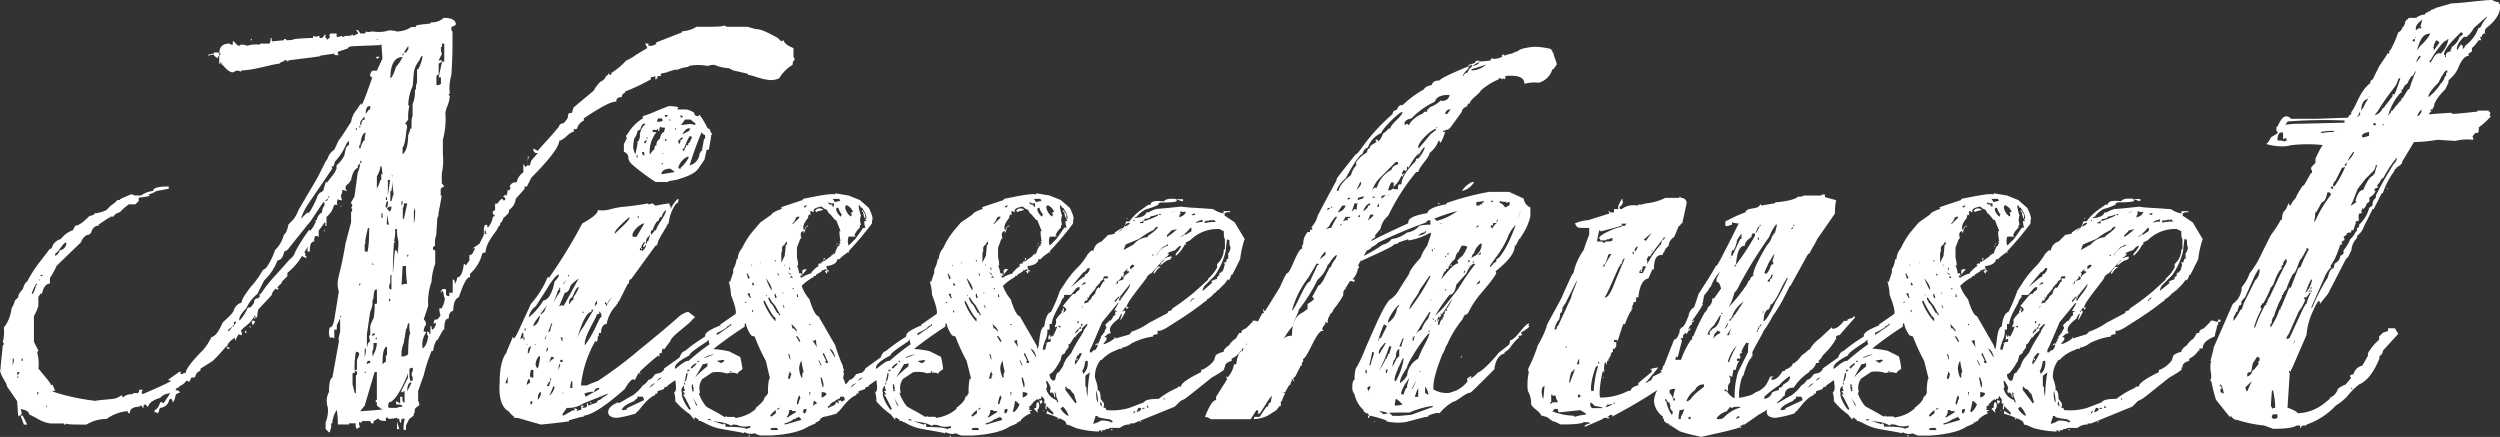 <svg id="Layer_1" data-name="Layer 1" xmlns="http://www.w3.org/2000/svg" viewBox="0 0 411.29 71.88"><rect x="0" y="0" width="411.29" height="71.88" fill="#333333" stroke="none"/><defs><style>.cls-1{fill:#fff;}</style></defs><title>Nissehuset</title><path class="cls-1" d="M130.58,9.93a1.39,1.39,0,0,0-.18.74,6.33,6.33,0,0,0-2.21,2.21,3.21,3.21,0,0,1-2.21.18c-.55,0-2.39-.74-2.94-.74v-.18l-2.39-.55-.74-.37a7.25,7.25,0,0,1-2.39-.55,3.22,3.22,0,0,0-1.1.18,8.07,8.07,0,0,0-3.13,0V11a5.58,5.58,0,0,0-2,.55V11.4l-1.29.37c-.18.18-.74.18-1.29.37v.37h-.55v.37H108v.18h-.18V12.5a1.11,1.11,0,0,1-.74.18v.37a31.25,31.25,0,0,1-4.23,2v.18c-.37.18-.55.37-.55.74-.55,0-.92.18-.92.74-.92,0-2.57.92-5.33,2.76v.37a1.94,1.94,0,0,0-1.1,1.29.35.35,0,0,1-.55,0v.55c-.73,0-1.47,1.29-2.39,1.47,0,.92-1.47,2.94-4.59,6.07l-.74,1.47h-.37v.37l-1.47,1.65a2.51,2.51,0,0,1-1.1,1.84v.37a4.12,4.12,0,0,1-.92.92,1.68,1.68,0,0,1-.55.92v.37h-.18l-.37.74c-1.29,1.65-1.84,2.76-1.84,3.68a.68.68,0,0,0-.55.18,6.48,6.48,0,0,1-2,3.31v.55c-.55,0-1.1,1.1-1.84,3.31-.55.18-.92.92-.92,2.21-.55.18-.74.55-.74,1.29-.55,0-.74.55-.74,1.84h-.18l-.92,1.66c-.18,0-.55.55-.74,1.84H71a26.49,26.49,0,0,0-1.29,4l-.92,2.57V66c.18.18.18.37.18.74-.18,0-.37.18-.74.55v.55a.67.67,0,0,0-.18.55l-.73.55L66.79,70v.73h-.37a4.6,4.6,0,0,1,.18-1.84h-.55a1.39,1.39,0,0,1-.18.74,1.39,1.39,0,0,1-.18-.74h-.37v-.18a4,4,0,0,1-1.47.18v-.18h-.37v.55a3.22,3.22,0,0,1-1.1-.18c0-.18,0-.18-.18-.18H62c0,.18-.18.18-.55.37v.37h-.37l-.18-.37H59.62c-.18.18-.18.18-.18.37-.18-.18-.18-.18-.37-.18,0,.37,0,.55.18.74l-.55.37a1.37,1.37,0,0,1-.18-.92h-1.1v.18H55.58a12.16,12.16,0,0,0-.18-2.39,4.67,4.67,0,0,0-.74,2.21h-.18v.74a1.38,1.38,0,0,0-.18.73h-.18l-.55-.55v-1.1a5,5,0,0,0,.37-2.39,3.6,3.6,0,0,1-.18-1.29,2.64,2.64,0,0,1,.37-1.29c0-1.47.18-2.21.55-2.39l1.1-6.07c-.18-.18,0-.74.18-1.47V52.39l-.55,1.1v.74H55V55.7c-.18-.18-.37-.18-.74-.18a2.56,2.56,0,0,1,0-1.66c.55,0,.74-1.29.74-1.29l.74-4.6c-.55-2,.18-2.21,1.1-7.9l.92-3.49V34.93a.67.67,0,0,0,.18-.55l-.18-.18a.67.67,0,0,0,.18-.55c-.18-.18-.18-.18-.18-.37l.55-.92.55-4a3.47,3.47,0,0,0,.37-1.47l-.37.37v.37c-.55.18-.92.92-1.1,2-.18.18-.18.18-.18.37h-.18v.18a.85.85,0,0,0-.55.92c.18.18.18.18.18.37a1.11,1.11,0,0,0-.74-.18c0,.37,0,.55-.18.74a2,2,0,0,0,.18.92,1.38,1.38,0,0,1-.73-.18c-.18.55-.18.74,0,.92H55l-.37.92a4.86,4.86,0,0,1-.92,1.1v1.47h-.18v-.55h-.18a9.26,9.26,0,0,1-.92,1.29V39a.68.68,0,0,0-.55-.18,1.38,1.38,0,0,0-.18.92c-.55,0-.74.55-.74,1.65h-.37c0-.55,0-.73.18-.73h-.18l-.55.92c.18,0,.18,0,.18.18v.37c.18,0,.18,0,.18.18v.18l-.73-.37a9.53,9.53,0,0,1-2.39,2.76v.55l-.92.92v.18l-.74.73.18.18v.18h-.18c-.18,0-.18,0-.18-.18a1.68,1.68,0,0,0-.74,1.1l-2.21,2.39a4.86,4.86,0,0,0-.18,1.29H42v-.37c-.18.18-.92,1.47-1.47,1.65v.18c-.18,0-.18,0-.37.18l-.55.55c.18.18.18.37.18.74L39.22,55l-.55,1.1v-.55c-.92.55-1.29,1.1-1.29,1.47a.57.57,0,0,0,.37.18v.18h-.37V57H37.2l-1.29,1.47-.92.92-1.47.92-.55.37V61c-.55.18-.74.55-.92,1.1H31.5l-.37.74a.68.68,0,0,0-.55-.18c0,.18-.37.55-1.1.92,0,.18-.18.18-.55.37v.37l.18-.18.55.37-.73.37c-.18.92-.37,1.29-.55,1.29a.68.68,0,0,0-.18-.55c-.18,0-.18,0-.37.18a1.58,1.58,0,0,1-1.47,1.29c-.18.18-.18.55-.37.92a.68.68,0,0,0-.55-.18v-.37c.55-.18.74-.74.92-1.29a.67.67,0,0,1,.55.18L28,64.71a2.24,2.24,0,0,0-1.65.74c-1.29.37-1.84.92-2,1.47-.18,0-.18-.18-.37-.37-.18,0-.18,0-.37.18v.37c-.18,0-.18-.18-.37-.37H23v.18q-1.65,0-1.66,1.1H21.2c-.18-.18-.18-.18-.18-.37a6.8,6.8,0,0,0-3.49,1.29,6.35,6.35,0,0,0-3.31.92c-2,0-3.13,0-3.31-.18-.18.18-.18.18-.37.18v-.18H8.34a5.64,5.64,0,0,1-2.39-.92l-1.1-.55c-.18-.55-.55-.74-1.47-.92a2,2,0,0,1,.18.92H3.37v.18h.37l.74,1.47H3.92s-.18-.55-.55-1.47H3c0,.92,0,0-.18-2.39L1.17,63.6,1,63.05c-.92-1.47-1.1-2.21-.92-2.21,0-.55.18-1.84.37-4,.18-.18.18-.18.18-.37l-.18-.18a6.4,6.4,0,0,0,.18-2.39A6.28,6.28,0,0,0,1.9,50.74a4.39,4.39,0,0,0,.55-1.29L3,48.9c0-.37.18-.74.73-1.29.18-.55.37-1.1.74-1.29a21,21,0,0,1,2-3.13L8.15,41l.37-.18A2,2,0,0,1,10,39.34a4.25,4.25,0,0,1,2-1.47l.37-.74c.55,0,1.29-.55,2.21-1.47.18-.18.55-.18.92-.37v-.18a5.51,5.51,0,0,0,2-.55l.73-.74a4.86,4.86,0,0,0,1.1-.92h.37c0-.18.55-.37,1.84-.92a.68.68,0,0,1,.55.18h1.1a4.24,4.24,0,0,1,2-.74c0-.55.92-.74,2.57-.74v.37l-2,.37a4.4,4.4,0,0,1-1.29.55v.18c.55,0,0,.18-1.65.37v.55l-.55.55H21.2a8,8,0,0,0-1.47,1.29,1.69,1.69,0,0,0-1.1.74h-.55v.18h-.18l-1.65,1.1v.18c-.55,0-1.1.37-1.29,1.29h-.18v.18c-.55,0-1.1.37-1.47,1.29l-4,3.86a11.78,11.78,0,0,1-1.1,2v.92c-.55,0-1.1.55-1.29,1.65H6.68l-.37.55v1.47A7.58,7.58,0,0,1,5.58,52v4.23l.74,1.47c-.18.18-.18.18-.18.37a7,7,0,0,1,.18,2.57l1.65,2,.37.55v.18h.18c0-.37.18,0,.55.92-.92,0-.37.18,1.65.74a36.83,36.83,0,0,0,5,.92c.74-.18,1.84-.18,3.13-.37a2.85,2.85,0,0,0,1.1-.55l.37.37c.18-.37.73-.55,1.47-.55l.18-.18h.74a.68.68,0,0,0,.18-.55h.55v.18l-.18.18.18.37c1.29-.55,3.86-1.65,4.78-2.21a.68.68,0,0,1-.55-.18l1.84-1.29h.37c-.18,0-.18.18-.18.37H30a.68.68,0,0,1,.55-.18c0-.55.92-1.84,2.76-3.68a8.89,8.89,0,0,0,1.47-2.21c.73-.18,1.29-1.1,1.84-2.39.55-.55,1.66-1.47,1.84-2a1.81,1.81,0,0,1,1.29-1.29c0-.55.55-1.29,1.47-2.57a13.32,13.32,0,0,0,2-2.76l.55-.37a10.8,10.8,0,0,0,1.47-2.94,5.24,5.24,0,0,0,1.47-2.57c.18,0,.55-.55.74-1.65l.74-.74a5.62,5.62,0,0,0,.92-1.65l3.13-5.33,1.29-2.57.37-.55A2.5,2.5,0,0,1,55,24.63L55.76,23c.18,0,1.84-2.76,2-2.94a3.87,3.87,0,0,1,.92-2l.73-1.1c0,.92.55-.55,1.84-4.23a.4.4,0,0,1-.37-.37,1.39,1.39,0,0,1,.37-.73H62l.92-2c0,.37,0-.37-.18-2.39l-.18.18-4.41.18c-.55,0-.92.18-.92.37l-1.65.55v.37l.18.18h-.55C55,9,55,9,55,8.82l-2.57.37c1.1,0-.55.18-5,.74v.18h-.18c0-.18,0-.18-.18-.18h-.37v.18a1,1,0,0,0-.74.37c-.92,0-4.23,1.1-6.25,1.1v.18h-.18a.82.82,0,0,0-.92,0c-.37.37-1.1,0-2-1.1-.18,0-.18-.18-.18-.37h-.18v.18c-.18,0-.18,0-.18.18V9.19c-.18,0-.18,0-.18.18v.18A1,1,0,0,1,35.18,9a2,2,0,0,0-.92.18V9c.74-.18,1.1-.18.92-.37h.73a.67.67,0,0,1,.18.55L36.28,9V8.82c-.18,0-.18,0-.18-.18,0-.92.55-1.47,1.65-1.47a.68.68,0,0,0,.55.18V6.8h.18q.83,1.1,1.1.55a2.34,2.34,0,0,1,1.1.18,4.66,4.66,0,0,1,2-.18l.18-.18h1.47a1.38,1.38,0,0,0,.18-.92h.18c0,.37,0,.55.18.55l1.84-.18V6.43h.37v.18c.55,0,1.1,0,1.29-.18,1.84-.18,2.94-.18,3.13-.18V5.88a.82.82,0,0,0,.92,0c.18.18.18.18.18.37H53c.18-.18.37-.37.37-.55h.18v.55h.18c0,.37.18.37.55-.18,0-.18,0-.18-.18-.18.18-.18.18-.18.18-.37h1.1v.55c.37,0,.55,0,.74-.18a.57.57,0,0,0,.37.18c.18-.18.55-.18,1.1-.18L58,5.7l.18.18.74-.37c0-.18-.18-.37-.37-.55h.37l.37.55H60c.18-.18.18-.18.18-.37a.82.82,0,0,0,.92,0l.18.18V5.15A5.39,5.39,0,0,0,64,5a4.15,4.15,0,0,1,1.29.18,4.44,4.44,0,0,0,2.39-.74h.74V4.23C69,4,69.92,4,70.84,3.86V3.68A2.93,2.93,0,0,0,73,2.94c1.29,0,2,.37,2,1.1a1.39,1.39,0,0,1-.74.37V5l.18.18V7.35c0,.55,0,2.21-.18,5A7.58,7.58,0,0,0,74,15.44c-.18,0-.18,0-.18.18l.18.18a5.57,5.57,0,0,1-.55,2l-.18.74A13.25,13.25,0,0,1,72.86,23v2.39a9.65,9.65,0,0,1-.18,3.13v1.65c.18.18.37.37.37.55-.18,0-.37.18-.55.37v1.1h.18l-.55,2.94a1.1,1.1,0,0,1-.18.73l-.18,2.76a4.12,4.12,0,0,0-.18,1.84h-.18a.68.68,0,0,0-.18.55.57.57,0,0,0,.37.18v2.21A9.63,9.63,0,0,0,71,46.32a9.91,9.91,0,0,0-.55,4l-.74,2.21a1.08,1.08,0,0,1,.37.92,1.55,1.55,0,0,0-.37,1.1c.18,0,.37,0,.37.18a3.49,3.49,0,0,0-.55,2.57c.37-.18.74-.74.92-2-.18-.18-.18-.37-.18-.74h.18c.18.18.18.18.18.37h.18V53.68H71c0,.37,0,.55.18.55a1.59,1.59,0,0,0,.55-1.1c-.18,0-.18,0-.37.18a1.11,1.11,0,0,1,.18-.74h.37c.18-.18.55-.55.55-.74a3.22,3.22,0,0,1-.18-1.1h.37a4.23,4.23,0,0,0,.55-1.65c-.18-.18-.18-.74-.37-1.29,0,.18-.18.18-.37.37.18-.55.37-.74.92-.55v.92a.68.68,0,0,0,.55.18v-.55h.55V46h.18a1.1,1.1,0,0,1,.18.74,2.62,2.62,0,0,0,.37-1.1q.83,0,1.1-2.21h.18v.18h.18l.55-.74v-.92c.37,0,.55-.18.74-.74l.18-.18v-.18h-.37l1.1-.74.74-1.47v-.73a2,2,0,0,1,.18-.92h.37v.37h.18a3.45,3.45,0,0,0,.74-1.65.57.57,0,0,1,.37-.18l-.37-.37v-.37a.57.57,0,0,1,.37-.18v-1.1h.37c.37-.55.73-.92.92-.74v.18h.37v-.37c-.18-.18-.18-.18-.37-.18l.37-.37.18.18a1.37,1.37,0,0,0,.18-.92h.37q.27-.55,0-.55A1,1,0,0,1,85,30a2.68,2.68,0,0,1,1.1-1.65V27c.18.18.37.37.18.55l.55-.37V25.74H87a4.55,4.55,0,0,0-.18,1.47h.37l.18-.74,1.1-1.29c-.55,0-.73-.18-.73-.74l.73.37c.92-1.1,2.21-2.39,3.49-4,0-.18.18-.37.55-.55,0,.18.37,0,.92-.92a1.1,1.1,0,0,1,.18-.74H94c.18-.18.18-.18.18-.37l.18-.55,3.31-2.76a6,6,0,0,1,1.1-1.47,1.51,1.51,0,0,0,.92-.92c.18,0,.55-.55.55-.55,0,.18,0,.37.18.37.18-.18.18-.18.18-.37a10.65,10.65,0,0,0,2.39-2A8.05,8.05,0,0,0,104.66,9l1.84-1.1-.37-.74h.55v.37h.55l.55-.18c.18-.18.18-.18.18-.37l4.23-1.65V5.15a4.93,4.93,0,0,0,2.39-.74c2.76,0,4.23,0,4.41-.18a.68.68,0,0,1,.55.18H123l1.29.37c.92,0,2,.55,3.68,1.47l.55.55.37-.18c.18.55.73.92,1.65,1.29V9.38a.68.68,0,0,1,.18.55ZM2.09,59v1.1A2.33,2.33,0,0,0,2.27,59Zm.74,2.21v.55c.18-.18.37-.37.37-.55Zm.18.92v-.18H2.82v.18Zm.73-2.76V59H3.56v.37Zm2.39-12.5v-.18H5.95a6.55,6.55,0,0,0-.74,1.65H5.4a5,5,0,0,0,.55-1.47Zm.18,18v-.37H6.13v.37ZM6.5,46H6.31c.18.18.18.18.18.37ZM7,45.41v-.18H6.68v.18Zm.74,21.51v-.18H7.6v.18ZM9.07,41.73v.37a1.29,1.29,0,0,0,.74-.92,1.21,1.21,0,0,0,1.1-1.29C10.36,39.89,9.62,41.54,9.07,41.73ZM38.3,53.68l-.74.55v.37Zm.18,0v-.18H38.3v.18Zm0-.74v.55c.18-.18.37-.37.37-.55ZM53.37,33.27h-.18c-1.29,1.84-2,3.13-2.57,3.68l-2.94,3.68c-.37.55-.73.73-.92.73-.18.92-.55,1.47-1.1,1.47a8.69,8.69,0,0,1-2.21,3.31l-1.1,2.21a6.39,6.39,0,0,0-1.84,2.39c-.92.92-1.29,1.66-1.1,2a7,7,0,0,0,1.29-2,.68.68,0,0,1,.55-.18l.55-.74c0-.55.18-.74.74-.74V48.9h.18v-.55h.18c1.47-2.21,2.39-2.94,4.78-5.7a2.35,2.35,0,0,0,.92-1.29,30.59,30.59,0,0,1,2.21-3.49H51c0,.18.37-.18.92-1.29v-.37h.18A1.82,1.82,0,0,1,53,34.93a1.55,1.55,0,0,1,.37-1.1ZM40.51,54.78h-.18v-.37h.18Zm.74-.92h-.18v-.18h.18Zm.18-47.24h-.18V6.43h.18Zm.18,46.88a1.1,1.1,0,0,1-.18-.73h.37l.18.18Zm.37-1.1h-.18v-.18H42ZM57.42,23.16l-.37.37a10.17,10.17,0,0,1-1.84,2.94c-.18.18-.18.55-.37.92h-.37c.18.18.18.18.18.37l-4,5.88A9,9,0,0,0,49.51,36l1.1-1.1c0,.55.55-.18,1.47-2.21.18-.73.55-1.1.92-1.1v-.18h.18c.37-1.47.55-1.84.55-1.29L55,28.49l.37-.74v-.55a5.05,5.05,0,0,0,1.29-1.65c.18-1.1.37-1.65.74-1.65Zm-4,14.89h-.18a.67.67,0,0,0,.18-.55Zm0-5h.18a.39.39,0,0,0,.37-.37Zm.74-.55v-.18h-.18v.18Zm2,1.47h-.18c.18-.18.18-.18.18-.37Zm0,18h-.18v.37Zm2.57,9.19L58.52,61c-.18.18-.18.18-.18.37H58v1.84l.37,1.47h.18V61.77l.18-.18Zm0-2a3.12,3.12,0,0,0,.37-.92c0-.18-.18-.37-.55-.37A15,15,0,0,0,58.34,61a.57.57,0,0,1,.37-.18Zm-.18-37.87v.18c.18-.18.18-.18.18-.37C58.52,21.14,58.52,21.14,58.52,21.32Zm.74-.37v-.18h-.18V21Zm0,2.94h-.18v.55h.18a4.4,4.4,0,0,1,.55-1.29H60a3.6,3.6,0,0,1,.18-1.29C59.62,21.88,59.44,22.61,59.26,23.9Zm-.18,22.79v.37c.18-.18.18-.18.18-.37ZM60,19.3h-.18l-.55.74v.55h.18c0-.55.18-.92.55-.92Zm-.55,7.54v-.37h-.18v.37ZM62,66.73v-.55h-.18v-.37H62v-4.6h-.37L60,66.73l-.74.92c3.13-.18,4.41-.37,3.49-.37ZM60.54,37.5c-.37,1.47-.55,2.39-.37,2.57H60v1.29c.18,0,.37,0,.37.18.18-.18.37-1.47.37-4ZM60,57.35v1.47a4.58,4.58,0,0,0,.18-1.47Zm.18,4v-.18H60v.18ZM60.91,18v-.55c-.55,0-.74.37-.74,1.29l.55-.74ZM62,47.61c-.18,0-.18,0-.37.18a4.15,4.15,0,0,0-.18,1.29l-.18.37a3.41,3.41,0,0,1-.37,1.84L60.36,55v2.21l.18-.74.37-.37a2,2,0,0,1-.18-.92h.18V53.68a4.37,4.37,0,0,1,.55-1.29A13.23,13.23,0,0,0,61.65,50c.18,0,.37,0,.37-.18Zm-1.1,11.76h-.37a.68.68,0,0,0-.18.55.67.67,0,0,1,.55-.18Zm.55-15.81-.18-.37v.37Zm.18,11.21-.37.18v.37a.57.57,0,0,1,.37-.18Zm-.18,1.65c0,.74,0,1.1-.18,1.29v.92A4.38,4.38,0,0,0,62,56.43Zm.92-46.88c-.18,0-.18,0-.37.18,0-.18,0-.18-.18-.37h.55Zm-.55,46v.37c.18-.18.18-.18.18-.37ZM62.2,6.43H62v.18Zm.74,22.24c-.18-1.29-.18-1.65-.18-1.29h-.18A4,4,0,0,1,62,29v2a4.39,4.39,0,0,0,.55-1.29l.18-.18v-.92Zm0,7.17v-.73h-.18v.73Zm.18-2.76v-.18c0,.18,0,.18-.18.18Zm.55,25.37V57c-.55.18-.74,1.1-.74,2.94l.37-.37h.18v-1.1Zm0-25.55v-.55l-.18.18v.37ZM64,34l-.18.18h-.18a2.33,2.33,0,0,0,.18-1.1c-.18,0-.37.37-.37.92l.55.74h.18A1.11,1.11,0,0,0,64.4,34Zm0,2.94a4.09,4.09,0,0,1-.18-1.65,5.07,5.07,0,0,0-.18,1.65Zm.18-7.35h-.37v2.57Zm2.94,32.54V61.4c0,.18-1.84,4.78-3.13,4.78-.18.55-.18.74,0,.92h1.29a2,2,0,0,1,.92-.18v-.18a1.38,1.38,0,0,0-.92-.18.35.35,0,0,1,0-.55l.55.37v-1.1h.37c0,.55,0,.74.18.92h.18V64.34h-.18v.18h-.37v-.18ZM64.4,47.61V45.22h-.18v1.29a1.37,1.37,0,0,0-.18.92l.18.18Zm-.37.55v.37c0-.18,0-.37.18-.37Zm.18,1.29v-.18L64,49.08v.55Zm0-36.58c.18,0,.55-.55.92-1.84a6.41,6.41,0,0,0,1.1-1.65C65,9.38,64.22,10.48,64.22,12.87Zm.37,16.73a8.06,8.06,0,0,1-.18,1.66c0,.18,0,.18-.18.18v1.65h.18c.18-.55.18-.92.37-1.1A12.24,12.24,0,0,1,64.59,29.6Zm0-.73H64.4c.18.18.18.18.18.37Zm.73,8.82H65a6.3,6.3,0,0,1-.18,2c.18,0,.18,0,.18.18h-.18c-.18,2.39-.18,4-.18,5.15.18-1.65.18-2.94.37-3.86h.18a1.39,1.39,0,0,1,.18.74,10.52,10.52,0,0,0,.18-2.21A6.27,6.27,0,0,1,65.32,37.68Zm0,32.91V69.3c.18.74.37,1.1.37,1.29Zm.74-37.32v.55c.18-.18.18-.37.18-.74C66.06,33.09,66.06,33.09,66.06,33.27Zm.74,10.48h-.55l-.18,3.13a1.38,1.38,0,0,1,.92-.18A21.63,21.63,0,0,1,66.79,43.75Zm.55,9.37c-.18,0-.37.37-.37.92-.18,0-.18,0-.18.18l-.37,2.21a5.7,5.7,0,0,0-.37,1.47v.74a1.55,1.55,0,0,0,1.1-.37c0-2.21.18-3.31.37-3.49C67.34,54.6,67.34,54,67.34,53.13ZM66.24,9v.18c.18-.18.18-.18.18-.37C66.24,8.82,66.24,8.82,66.24,9ZM69,9.93a4.09,4.09,0,0,0-.92,2l-.18,2.21a8.26,8.26,0,0,0-.74,3.13l.18.18a7.55,7.55,0,0,0-.18,2.21l-.55.74h.18c.18.18.18.37.18.74-.18,0-.18,2.57-.74,3.13v1.1c.55-.37.92-1.47.92-3.13a5.88,5.88,0,0,0,.37-1.1h.18c0-1.29,0-1.84.18-2v-2a5.06,5.06,0,0,0,.37-2.39h.18c0-.55,0-.92.18-1.1V11.4h.18a6.18,6.18,0,0,0,.74-2.21C69.37,9.19,69.18,9.38,69,9.93ZM67,33.46h-.55c0,.37,0,.55-.18.74V36h.18Zm.18-25.37V7.54l-.74,1.1h.37ZM67,41.91v.37c.18-.18.18-.18.18-.37Zm.73,21c-.55,0-.73.55-.73,1.47Zm.18-.37c0-.37,0-.55-.18-.74,0-.37,0-.55.18-.73v-.55a.67.67,0,0,0-.55.18v.74a3.6,3.6,0,0,0,.18,1.29Zm.18-27.39v1.65a8.34,8.34,0,0,0,.18-2.57A2,2,0,0,0,68.08,35.11Zm5-25V7.17h-.37v.55h-.18c0,.55,0,.92.18,1.1l-.55,1.1h.55c0,.18-.18.37-.55.55v1.84c-.18,0-.18,0-.37.18V14a1.1,1.1,0,0,0,.74-.18v-1.1h-.37l.55-2.57Zm7,28.31a.67.67,0,0,1-.18-.55h-.18v.55Z"/><path class="cls-1" d="M114.4,52.21h-.18v.18H114c0,.55-3.68,2.94-3.68,3.68l-1.1,1.47v-.18h-.18a1.39,1.39,0,0,0-.18.74h-.37v.55c-.18,0-.18,0-.18-.18a37.51,37.51,0,0,0-3.13,2.76l.37.37a.68.68,0,0,0-.55-.18l-.55,1.1c-.37-.37-.92.18-1.65,1.47-3.13,2.76-5.33,4.23-6.8,4.41v.18h-.37l-2,.55v.18l-1.29.18L89,69.85l-3.86-1.1h-.55v-.18a4.15,4.15,0,0,1-.92-.92c-1.1-.55-1.65-2.21-1.47-4.6q0-3.58,1.1-5c0-.18,1.1-2.57,1.1-2.76,0,.74.37.37,1.1-1.29l1.84-4a15.29,15.29,0,0,0,2.76-4.41h.18v.18a84.73,84.73,0,0,0,5.51-9c1.65-.92,2.57-1.65,2.57-2.21a4.84,4.84,0,0,0,2.21-.18c2.21-.55,1.84-.18,6.07-.92v.18l.74-.18c.18.18.37.37.55.37a17.82,17.82,0,0,1,2.21-.37v.37h.18v.55c.55-1.1,1.1-1.66,1.29-1.66a1.1,1.1,0,0,1-.18.74h-.18A6.91,6.91,0,0,0,110,36.77c-.18,0-.18.18-.37.55-.92,1.47-1.47,2.39-1.47,2.94H108v.18h-.18l-4,5.51h-.18a1.1,1.1,0,0,0-.18.74h-.18l-1.47,2.94h-.18V50h-.18v.18a5.8,5.8,0,0,0-1.65,3.13c-.55,0-.92.55-.92,1.47h-.37v.55h-.18c0,.55,0,.74-.18.92l-.18-.18a18.28,18.28,0,0,0-2.39,7.35h.92a18.72,18.72,0,0,1,1.84-.74,69.1,69.1,0,0,0,6.43-4.78c1.29-1.1,3.68-2.94,6.8-5.7a3.79,3.79,0,0,1,1.65-.92ZM83.52,61.95l-.37,1.1h.37Zm2.76-6.07v-.37h-.18v-.74h-.18c-.18.37-.18.74-.37.92a.68.68,0,0,0,.55-.18v.37ZM86.46,54c-.18,0-.18.18-.18.55,0-.18,0-.18.18-.18Zm.37,2.57c-.18,0-.18,0-.18.18Zm.18,5.7a2.61,2.61,0,0,0-.37,1.1c.18-.18.37-.37.55-.37C87.19,62.69,87.19,62.5,87,62.32ZM87.38,57q-.55,0-.55,1.1H87Zm2.76-9.74-2,3.13A2.64,2.64,0,0,0,87,52.21a10.68,10.68,0,0,0,2.39-2.76c.92-.18,1.47-1.29,1.84-3.13.55-.55.73-.92.73-1.1C91.79,45,91.05,45.77,90.13,47.24ZM87.74,62.13V60.85h-.37a3.23,3.23,0,0,0-.18,1.1l.37.18Zm-.18,4.23V66h-.18a.34.34,0,0,0,0,.55ZM88.66,52c0,.18-.92,1.1-.92,1.65q.83-.28,1.1-1.65Zm-.55,4.59-.18.18c.18,0,.18,0,.18.18Zm.55,2a2.44,2.44,0,0,0-.55,1.29,1,1,0,0,0,.37.74,7.63,7.63,0,0,0,.37-2Zm-.18,7.17A1.67,1.67,0,0,0,89,64.52C88.66,64.52,88.48,64.89,88.48,65.81Zm.37-14a1.38,1.38,0,0,0,.92-1.29Zm1.84,1.47a14.56,14.56,0,0,1-1.1,2.57h.18c.18-.92.37-1.29.74-1.29a4.65,4.65,0,0,1,.37-1.29Zm-.74-2.94c-.18.18-.18.18,0,.18Zm0,7.54c.18-.18.18-.37.18-.74C89.95,57.35,89.77,57.72,89.95,57.91Zm.74,4.41H90.5v.55h-.18l-.37.74h.37Zm1.47-14.15v-.74H92v.37h-.18a12.41,12.41,0,0,1-1.65,3.49l1.65-2.76.18-.18v-.18Zm-1.1,11v-.37h-.37a1.11,1.11,0,0,0-.18.74h-.18v.18l.55-.55Zm0,4.41c-.55,1.29-.74,1.84-.74,1.65a2.53,2.53,0,0,0,.92-1.47ZM92,59.93l-.18.92a3.13,3.13,0,0,0,.37-.92Zm1.84-12.87c-.18.74-.55,1.1-.92,1.1L92,50.37h.18l.18-.18h.18c0,.55.37-.18,1.29-1.84L94,48c.92-1.65,1.29-2.39,1.29-2.21A5.47,5.47,0,0,0,93.81,47.06Zm-1.29,8.46h-.37a.68.68,0,0,1,.18.55h.18Zm0,3.68h-.37v.37h.37Zm.18,5.51-.18-.18v.18ZM96,66.36a4.43,4.43,0,0,1-2.76.74l-.74,1.1.18.18,1.65-.92.18.18V67.1a.67.67,0,0,0,.55.18c-.18.18-.18.18-.18.37a1.1,1.1,0,0,1,.74-.18v-.74H96v.18h-.18v.18a1.11,1.11,0,0,0,.74-.18v-.55h.18v.37c1.1-.37,1.65-.55,1.47-.55V66h.18v-.18h.37v-.18H99v-.18a2.83,2.83,0,0,0,1.1-.74Zm-2.94-20v-.18c-.18.18-.37.37-.37.55.18,0,.18-.18.18-.37Zm.18,9.56c.18-.18.18-.37.37-.37C93.63,55.7,93.44,55.7,93.26,55.88Zm.37-10.48v-.18h-.18v.18Zm.18,3.68a2,2,0,0,0-.18.92c.18-.18.37-.37.37-.55h.18v-.18h.18V48.9a8.32,8.32,0,0,0,.92-1.66C94.55,47.24,94.36,49.08,93.81,49.08Zm.37,14.71v-1.1H94a3.22,3.22,0,0,0-.18,1.1Zm3.49-12.87H97.3v.37c-.74,0-1.47,1.47-2.39,4.41a7.47,7.47,0,0,1,1.1-2ZM96,51.47v-.18h-.18v.18Zm2.94.74v-.55l-.18-.18v-.18h-.18v.37h-.37c0,.55-2.21,3.68-2,5.15a18.38,18.38,0,0,0,2-3.49l.55-1.1ZM97.67,64.52c-.18-.18-.74,0-1.47.18a.67.67,0,0,0,.18.55Zm-.37,1.84h-.18v-.18h.18ZM98.59,64v-.18c-.55,0-.74.18-.92.74Zm-.37-14.52a1.08,1.08,0,0,0-.37.92c.18-.18.18-.37.37-.37Zm2.39-.55a3.84,3.84,0,0,0-.73,1.1c-.18-.18-.18-.18-.18-.37-.18.18-.18.18-.18.37h.18v.37Zm2.94-13.24c-1.65,1.47-2.57,2.39-2.39,2.76,1.29-1.29,2.21-2,2.39-2.57ZM117,22.24c0,.37-.18,1.1-.37,2.39h-.37l-.37,1.65L115,27.57c-.55.92-1.84,1.47-3.68,2-.92.18-1.29.18-1.47.37h-2A35.34,35.34,0,0,1,103.92,27a2,2,0,0,1-.55-.92,1,1,0,0,0-.73-1.1V23.71l.55-1.1H103v-.37h.18c0-.18,0-.18.18-.37a7,7,0,0,1,2.39-2.39v-.37a16.07,16.07,0,0,0,2.39-.92l1.84-.73a6.35,6.35,0,0,1,1.66.18c-.18.18-.18.18-.18.37h1.47a3.19,3.19,0,0,1,1.29.55c0,.37.18.55.74.55,0-.55.37,0,1.29,1.65,0,.18.18.37.55.55a1.39,1.39,0,0,0,.37.74Zm-11,14.52c-.74,0-2.39,1.65-1.84,2.21h.55Zm-.55-15.63c-.18.18-.37.37-.55.37a2.83,2.83,0,0,1-.55,1.29,8.06,8.06,0,0,0-.18,1.65c.18.37.18.74.37.92l.37-1.84-.18-.18h.18a1.55,1.55,0,0,0,.37-1.1v-.18a2.54,2.54,0,0,1,.92-1.65C105.94,20.22,105.57,20.4,105.39,21.14Zm-.55,4.78v-.37h-.18v.37Zm.18,9.93v-.37c-.18.18-.18.18-.18.37Zm.92,4.78h-.18a1,1,0,0,1,.37-.74c-.18-.18-.55.18-.73.92h-.18v.37h.37v.18q.83-.83.55-1.1Zm-.37.37h-.18v-.18h.18Zm.37-15.44c0-.37,0-.55-.18-.55h-.18a.67.67,0,0,0,.18.55Zm0-2h.18a.67.67,0,0,0,.18-.55C106.13,23.16,105.94,23.35,105.94,23.53Zm.55-.74v-.18c-.18,0-.18,0-.18.18ZM107,38.6c-.18.18-.18.18-.37.18l.18.18c-.37,0-.55.37-.55,1.29l.18-.37v-.18h.18Zm2.39-17.28V21c-.37,0-.55,0-.74-.18a1.11,1.11,0,0,0-.18.74h-.18c0-.18,0-.37-.18-.37v.18h-.74v.37H108a5.17,5.17,0,0,0-1.1,3.68l.55-.74h.18a1.39,1.39,0,0,1,.18-.74H108a1.11,1.11,0,0,1,.55-1.1c.18-.74.37-1.1.73-1.1v-.37Zm-.55,14.34c-.18,0-.37.18-.55.74h-.18a4.57,4.57,0,0,0-.74,1.47h-.18c-.18.37-.18.55,0,.73l.55-.73c.18,0,.18,0,.18.18,0-.92,1.65-2.57,1.65-3.49A1.69,1.69,0,0,0,108.88,35.66Zm-.55-16.18a.68.68,0,0,0-.18.55c.92,0,1.1-.18.73-.55Zm.74,7.35h-.18v.37c0-.18,0-.18.18-.18Zm2,1.47-.74-.55c-.92,0-1.47.37-1.47.92Zm-1.84-3.13h-.18v.18Zm.74-6.25h-.55c0,.18,0,.18.18.37Zm-.18,4.23c-.18-.18-.18-.18-.18-.37l-.18.18v.18Zm.55-3.31v-.18c-.18,0-.18,0-.18.18Zm.92,1.47v-.18h-.18v.18Zm1.1,1.29c-.18,0-.37.18-.73.55a.67.67,0,0,0,.18.55l.18-.37V23c.18,0,.18,0,.37-.18Zm.92,3.13a2.78,2.78,0,0,0-1.65,1.84l.18.18H112v-.18a5.07,5.07,0,0,0,1.29-1.65Zm-.92-6.43v-.18l-.37-.18v.37Zm1.29.37h-.92c-.55.74-.74,1.1-.74.92l1.47-.18a2,2,0,0,1,.92.18c0-.18,0-.18.18-.18Zm-1.29,2.21v.18l1.1-.55c0-.18,0-.18.18-.37C113.11,21,112.74,21.32,112.38,21.88Zm1.47.55h-.37l-.37.74-.55,1.29h-.18v.37h.18v-.18h.18v-.37h.18V23.9h.37v-.37h.18c0-.18.18-.37.37-.74Zm2.21.37v-.55c-.37-.18-.55-.37-.55-.55a54.7,54.7,0,0,0-2,5.51,2.18,2.18,0,0,0,1.65-2l.18-.18v-.18h.18l.37-2Z"/><path class="cls-1" d="M143.44,36.77a50.56,50.56,0,0,1-3.86,4.59l.18.18h-.37l-.18.18a4.91,4.91,0,0,0-1.1.92h-.37c0,.55-.55.92-1.47,1.1-.18,0-.18,0-.37.18a.67.67,0,0,1,.18.55l-.18-.18h-.18a.68.68,0,0,1-.55.18v.18l-.92.55v.18h-.37v.18a8.16,8.16,0,0,0-2,1.47,6.88,6.88,0,0,0,1.29,2.21c.55,1.84,1.1,2.76,1.47,2.76l2.76,4.78a29.47,29.47,0,0,0,1.29,3.49.67.67,0,0,0,.18.55c0,.18,0,.18-.18.18a1.17,1.17,0,0,1,0,1.1c.37.92.55,1.47.37,1.66l-.55.55c-.18.18-.18.74-.37,1.29h-.37v.18h-.18v-.18l-.74.55v.18h-.18v.18h-.18a.4.4,0,0,1-.37.37.34.34,0,0,1,0,.55h.37l.18.18h-.37c0,.18,0,.18.18.37a4.36,4.36,0,0,0-1.65,1.1v.18h-.37l.18.18h-.18c-.18,0-.18,0-.37.18h.18l-1.29.55c-1.1.74-3.13,1.29-6.07,1.47h-1.84a3.13,3.13,0,0,1-.92-.37,2,2,0,0,1-1.65-.18l-.18.18h-.37c.92,0-.37-.18-3.49-.74a8.65,8.65,0,0,1-2.76-1.1h-.18l-.18-.18h-.37v-.18l-.55-.37h-.18v.37l-.74-.92A11.77,11.77,0,0,1,111.09,66a4.55,4.55,0,0,0-.18-1.47c.37-.18.37-.74.18-2l-1.29.92v.18a.68.68,0,0,0-.55.18V64l-1.1.37v.37h-.37c0,.18,0,.18.18.18-1.65.55-2.76,2.76-3.31,2.94V68a18.13,18.13,0,0,1-3.13.74c-.92,0-1.47-.37-1.47-.92s.37-.92.92-1.29l.74-.37v.18c.55-.18,1.29-.74,2.39-1.29a7,7,0,0,0,1.65-1.65,2.22,2.22,0,0,0,.92-.92c.37,0,.73-.37,1.1-.92.55-.18.92-.18,1.1-.37l.37-.37v-.18l2.57-1.84a2,2,0,0,1,.55-.92l.37-.18a27.3,27.3,0,0,1,2.76-2l.55-.37c-.18-.55.74-1.1,2.57-1.84-.18-.18-.18-.18,0-.18L121,51.66c.18-.18,0-1.29-.74-3.13a9.2,9.2,0,0,0-.37-2.21h.18v.18l.55-1.66V44.3a4,4,0,0,0,.55-1.65h.18a3,3,0,0,1,.74-1.84A12.73,12.73,0,0,1,124,37.87l1.1-1.29,1.84-1.29c0-.18.55-.55,1.65-.92v-.18c-.55,0,.74-.37,3.49-1.29v-.18c2.76-.55,4.6-.92,5.33-.73V31.8l2.21.37,1.84.74,1.47,1.29c.55,1.1.74,1.84.55,2ZM105.76,65.26h-.92v.37h-.18l-.37.37c-1.29.55-1.84.92-2,1.47h.18a1.39,1.39,0,0,0,.74-.18c-.18,0-.18,0,0-.18l2.76-1.29Zm1.1-1.47.92-.74A1.29,1.29,0,0,0,106.86,63.79Zm2-1.66c-.37,0-.55.18-.74.55Zm7.72-6.25-.37.37q-3,1.93-2.76,2.21c-1.84.92-2.57,1.65-2.39,2.21.18,0,1.65-1.47,2.21-1.29a37.92,37.92,0,0,1,3.49-2.76A1.11,1.11,0,0,1,116.6,55.88Zm-3.86,9-.37-.55h.37a1.38,1.38,0,0,1-.18-.92c-.37.37-.55.74-.37,1.1v.37Zm.92,2.39-.92-1.84-.37-.55c-.18,0-.18,0-.18.18a6.14,6.14,0,0,0,1.29,2.39Zm-.55-5.52V61.4h-.18c-.18,1.1-.37,1.65-.37,1.84h.18c0-.18,0-.18-.18-.37.18,0,.18-.18.37-.37Zm0-.92c0,.18,0,.18.18.18h-.18v.18c.18-.18.37-.18.37-.37Zm1.47-1.1a2,2,0,0,0-.92.74l.18.18.74-.74Zm-.37,4.6L114,64h.18a1.39,1.39,0,0,1-.18-.74h-.18a2.73,2.73,0,0,0,.18,1.29v-.18Zm.55,2.39L114,65.44l.55,1.29Zm1.65-7a1.39,1.39,0,0,1-.74.18l-1.29,2.21a15.12,15.12,0,0,1,2-1.84Zm-1.29-.18-.18-.18h-.18c0,.18,0,.18.18.18Zm11.58,2.76L126,59.38a32.46,32.46,0,0,1-1.84-4l-.55-.18a5,5,0,0,1-.92-2c-.18,0-.18.18-.18.55a63,63,0,0,0-5.15,3.68,16.29,16.29,0,0,1,2.57.37l1.84.92a12,12,0,0,1,.37,2l-.18.18c-.37.18-.55.37-.55.55h-.18a2.48,2.48,0,0,0-1.66,0,4.87,4.87,0,0,0-2.39-.18l-1.65,1.1a2.58,2.58,0,0,0-.37,2.21l-.18.18a7.49,7.49,0,0,0,1.1,2l.18.18,2,1.1.92.55c.18,0,.18,0,.37-.18v.18h1.29l.18.18a6.9,6.9,0,0,0,2.57-.92l.74-.55V67.1c.92-.74,1.47-1.29,1.47-1.84H126v-.18h.18c0-.18,0-.18.18-.37a9,9,0,0,1,.18-2.39Zm-9.19-4a4,4,0,0,0-1.65.55h.18ZM117,69.12l-.18-.18h-.37c0,.18,0,.18.18.18Zm6.43.92a3,3,0,0,1-1.84,0,2,2,0,0,0-.92-.18c-.18,0-.18,0-.37.18a5,5,0,0,0-1.47-.55c-1.29-.18-1.65-.18-1.47-.37v.18l1.65.55c0-.18,0-.18.18-.18a.67.67,0,0,1,.18.55h.18c2,0,3.13.18,3.31.37a.68.68,0,0,1,.55-.18Zm-3.13-16.55v-.18h-.18v.18c-.37.18-.55.18-.55.37a8.07,8.07,0,0,1-1.65.92v.37l.55-.37Zm-1.1,5.88-.18-.18-1.1.18.74.37Zm1.1,1.66h-.18c0,.18,0,.18.18.18Zm2.57-11.21-.18-.18-.18.18ZM123,45h-.18c.18.37.18.74.37.92,0-.18,0-.18.18-.18Zm.55,4a1.39,1.39,0,0,1-.18-.74H123c0,.18.18.37.37.74Zm-.37,22.79v-.18h.18v.18Zm.55-28.12-.18-.18v.18Zm.37,3.13c-.18-.18-.18-.18-.18-.37l-.18.18c0,.18,0,.18.18.37Zm-.37,4.23v.37c.18-.18.18-.18.18-.37Zm1.47-7.72V43.2h-.18Zm2.39,9c-.37-.18-.92-1.1-1.84-2.94,0,.18,0,.18-.18.18a10,10,0,0,0,2,3.31ZM126,45.77a11.84,11.84,0,0,0,.92,2C127.08,47.43,126.71,46.69,126,45.77Zm.18,2.76H126c.18.18.18.18.18.37Zm2.21,3.31-.92-1.65a4.25,4.25,0,0,1-.92-1.29l-.18.18.37.74.37.37.73,1.29H128l.18.37ZM127.63,68v-.55a4.15,4.15,0,0,0-.92.92l.18.18Zm.18,2.39c-.55,0-.92,0-1.1.18l.18.18H128Zm-.18-27.57h-.18V43h.18Zm.18,6.07a.68.68,0,0,1-.18-.55c-.18,0-.18,0-.18.18a.67.67,0,0,0,.18.55Zm.37-3.68L128,45h-.18c.18.18.18.18.18.37Zm.18,21.88c-.37,0-.55.18-.55.37Zm1.1-27.39c-.18.18-.37.37-.37.55a.67.67,0,0,0-.37.92h-.18l.18.18-.18.18V43.2l.55-1.1c.18-1.47.18-2,.18-1.84h.18Zm-.55,8.46c-.18,0-.18,0-.18-.18v.37Zm.18,2.39c-.18-.18-.18-.18-.18-.37h-.18a.68.68,0,0,1,.18.55Zm0-7h-.18c.18.18.18.18.18.37Zm2.21,25v.18h-.37v.18a.68.68,0,0,0-.55.18,3.2,3.2,0,0,1-1.29.55v.18h.18l2.57-.74C131.68,68.75,131.49,68.57,131.31,68.57Zm-.37-.74v-.18h-.55l-.18-.18h-.37a1.56,1.56,0,0,1-.37,1.1v.18Zm-.73-22.61c-.18-.18-.37-.37-.55-.37l.37.37Zm-.37,13.05h-.18c.18.37.18.73.37.92A2,2,0,0,0,129.84,58.27Zm.18,3.49c.18,0,.18,0,.18-.18A.67.67,0,0,1,130,61a4.69,4.69,0,0,0-.37,1.29H130v-.37h.18Zm-.18-17.83v.18c0,.18,0,.18.18.37A.68.68,0,0,0,129.84,43.93Zm.37,1.47-.18.18v.18l.18-.18c0,.18,0,.18.18.18C130.39,45.59,130.39,45.59,130.21,45.41Zm.92,9.19v-.18l-.37-.55-.55-.55.18.74h.18Zm.37-18.75v-.18a.68.68,0,0,0-.55.18,2,2,0,0,1-.55.92v.18Zm-.92,11.58h-.18c0,.18,0,.18.18.18Zm1.1,8.82a2,2,0,0,0-.55-.92h-.18l.55.92Zm6.62-16.18-.18-.37h.18a6.35,6.35,0,0,1-.18-1.65h.18l-.74-1.84h-.18l-.92-1.1v.18c-.18-.37-.37-.55-.37-.74a2,2,0,0,1-.92-.55c-.92.18-1.47.37-1.29.92-.18,0-.18,0-.37-.18h-.18v.73l-.18-.18a.68.68,0,0,0-.18.55c-.74.92-.92,1.47-.74,2h.18c0-.37.18-.55.55-.74v.18c-.18,0-.18,0-.37.18-.18.55-.18.73-.37.92v-.37c-.55.18-.55.55-.37,1.29h-.18l-.55,1.47v1.65a4.16,4.16,0,0,1,.18,1.29h-.18a4.69,4.69,0,0,1,.37,1.29h.37c0,.18,0,.18.18.37h-.37c0,.18,0,.18.18.37a4.63,4.63,0,0,1,1.65-.74v-.18l.74-.73.55-.37c-.18,0-.18,0-.18-.18.18-.18.18-.18.37-.18h.18V43.2c0-.18,0-.18.18-.18v.18a1.11,1.11,0,0,0,.18-.74h.18v.18c-.18.18-.18.18-.18.37l1.29-.92v-.18h.37l-.18-.18h.37a4.4,4.4,0,0,1,.55-1.29h.18c0-.18,0-.18-.18-.18h.18v-.18Zm-7,8.82a.68.68,0,0,0-.18-.55v.55Zm.18,16.18a4.65,4.65,0,0,0-.37,1.29c0,.18,0,.18.18.18.18-.37.18-.74.37-.92A.68.68,0,0,0,131.49,65.07Zm.74-3.68-.18-.18h.18a15.27,15.27,0,0,1-.37-1.84,2.65,2.65,0,0,0-.37,1.29,4.31,4.31,0,0,0,.37,1.47H132V61.4ZM132,45.22v-.74c.18-.18.37-.18.74-.18ZM132.23,68h.18c.18-.18.37-.55.18-.73C132.23,67.28,132,67.46,132.23,68Zm.55-34.19a.67.67,0,0,0-.55.18l.18.18Zm.55,19.67v-.18h-.18v.18Zm0,11.21v-.18h-.18v.37Zm0,.37-.18-.18v.18Zm.73.92h-.18a11.89,11.89,0,0,1-.37,1.66l.18.18a3.31,3.31,0,0,0,.92-1.29Zm.37-8.82a4.15,4.15,0,0,1-.18-1.29.68.68,0,0,1-.55.18Zm-.18-22.24c0-.18,0-.18-.18-.18a.82.82,0,0,1,1.1-.37c.18,0,.18,0,.18.18C134.8,34.74,134.43,34.74,134.25,34.93Zm.92,25.18-.37-.74-.18-.18c.18.55.37.74.37.92Zm0,2H135a9.28,9.28,0,0,0,.37,1.66C135.54,63.6,135.54,63.05,135.17,62.13Zm0,2.39v.92c.55-.18.92-.55.74-.74A1.39,1.39,0,0,0,135.17,64.52Zm1.1-4.78-.74-1.65-.18.18.55,1.1c-.18.18-.18.18,0,.37Zm.18-15.07h-.37V45c-.18,0-.18-.18-.37-.37a.67.67,0,0,1,.55-.18ZM137.19,34v-.55a1.38,1.38,0,0,1-.92-.18c0,.18,0,.18.18.37h.37v.18H137V34Zm-.55,32.72h-.18c-.18,0-.18,0-.18-.18h.18Zm.74-7.9v-.18c-.18-.55-.37-1.1-.92-1.29Zm.74-26.1H137l.37.55a2,2,0,0,1,.92-.18C138.11,32.91,138.11,32.91,138.11,32.72Zm-.55,35.11-.55-.55c.18-.18.18-.18.37-.18,0-.55,0-.74.18-.92h.18a1.09,1.09,0,0,1-.18,1.29c0,.18,0,.18.18.37Zm0-27.21c-.18-.18,0-.18.18-.37C137.56,40.44,137.56,40.44,137.56,40.63Zm.37-6.43c-.18,0-.37,0-.37.18,0,.37.18.74.74,1.29l.18-.37A2.84,2.84,0,0,1,137.93,34.19Zm0,5.88c-.18,0-.18,0-.18.18l-.18-.18Zm.37,26.1v.18c-.18,0-.18,0-.18.18a1.1,1.1,0,0,1-.18-.74c.18.18.18.18.37,0,0,.18,0,.18.18.37Zm-.18-.74v-.18h.18Zm.18-.37a.67.67,0,0,1,.18-.55l.37.37A.68.68,0,0,1,138.29,65.07Zm.55-.55h-.18q-.27-.55,0-.55Zm.18-.74-.18-.37H139c0,.18,0,.18.18.37Zm.37-30h-.18c-.18.18-.18.18-.18.37a2.27,2.27,0,0,0,.92,1.47.34.34,0,0,0,0-.55c.18-.18.18-.18.37-.18A1.88,1.88,0,0,0,139.4,33.82Zm3.13,2.57a2.93,2.93,0,0,1-.55-1.47h-.18v-.37c.37.55.55.74.55.92V36h.18a2,2,0,0,0-.18-.92l-.55-.92h-.18l-.18-.37h-.18a5.34,5.34,0,0,0,.37,1.65,2,2,0,0,0,0,1.47l-.18.18v.37a3.29,3.29,0,0,0-.92,1.29c.18,0,.18,0,.18.18h-1.1a2,2,0,0,0,0,1.47l1.1-1.1L142,37.5h.37a3.25,3.25,0,0,1-.18-1.1Z"/><path class="cls-1" d="M176.53,36.77a50.56,50.56,0,0,1-3.86,4.59l.18.18h-.37l-.18.18a4.91,4.91,0,0,0-1.1.92h-.37c0,.55-.55.92-1.47,1.1-.18,0-.18,0-.37.18a.67.67,0,0,1,.18.55L169,44.3h-.18a.68.68,0,0,1-.55.18v.18l-.92.55v.18H167v.18a8.16,8.16,0,0,0-2,1.47,6.88,6.88,0,0,0,1.29,2.21c.55,1.84,1.1,2.76,1.47,2.76l2.76,4.78a29.47,29.47,0,0,0,1.29,3.49.67.67,0,0,0,.18.55c0,.18,0,.18-.18.18a1.17,1.17,0,0,1,0,1.1c.37.92.55,1.47.37,1.66l-.55.55c-.18.18-.18.74-.37,1.29h-.37v.18h-.18v-.18l-.74.55v.18h-.18v.18h-.18a.4.4,0,0,1-.37.37.34.34,0,0,1,0,.55h.37l.18.18h-.37c0,.18,0,.18.18.37a4.36,4.36,0,0,0-1.65,1.1v.18h-.37l.18.18h-.18c-.18,0-.18,0-.37.18h.18l-1.29.55c-1.1.74-3.13,1.29-6.07,1.47h-1.84a3.13,3.13,0,0,1-.92-.37,2,2,0,0,1-1.65-.18l-.18.18H155c.92,0-.37-.18-3.49-.74a8.65,8.65,0,0,1-2.76-1.1h-.18l-.18-.18H148v-.18l-.55-.37h-.18v.37l-.74-.92A11.77,11.77,0,0,1,144.17,66a4.55,4.55,0,0,0-.18-1.47c.37-.18.37-.74.18-2l-1.29.92v.18a.68.68,0,0,0-.55.18V64l-1.1.37v.37h-.37c0,.18,0,.18.18.18-1.65.55-2.76,2.76-3.31,2.94V68a18.13,18.13,0,0,1-3.13.74c-.92,0-1.47-.37-1.47-.92s.37-.92.92-1.29l.74-.37v.18c.55-.18,1.29-.74,2.39-1.29a7,7,0,0,0,1.65-1.65,2.22,2.22,0,0,0,.92-.92c.37,0,.73-.37,1.1-.92.55-.18.92-.18,1.1-.37l.37-.37v-.18l2.57-1.84a2,2,0,0,1,.55-.92l.37-.18a27.3,27.3,0,0,1,2.76-2l.55-.37c-.18-.55.74-1.1,2.57-1.84-.18-.18-.18-.18,0-.18l2.39-1.65c.18-.18,0-1.29-.74-3.13a9.2,9.2,0,0,0-.37-2.21h.18v.18l.55-1.66V44.3a4,4,0,0,0,.55-1.65h.18a3,3,0,0,1,.74-1.84A12.73,12.73,0,0,1,157,37.87l1.1-1.29L160,35.29c0-.18.55-.55,1.65-.92v-.18c-.55,0,.74-.37,3.49-1.29v-.18c2.76-.55,4.6-.92,5.33-.73V31.8l2.21.37,1.84.74L176,34.19c.55,1.1.74,1.84.55,2ZM138.84,65.26h-.92v.37h-.18l-.37.37c-1.29.55-1.84.92-2,1.47h.18a1.39,1.39,0,0,0,.74-.18c-.18,0-.18,0,0-.18L139,65.81Zm1.1-1.47.92-.74A1.29,1.29,0,0,0,139.94,63.79Zm2-1.66c-.37,0-.55.18-.74.55Zm7.72-6.25-.37.37q-3,1.93-2.76,2.21c-1.84.92-2.57,1.65-2.39,2.21.18,0,1.65-1.47,2.21-1.29a37.92,37.92,0,0,1,3.49-2.76A1.11,1.11,0,0,1,149.69,55.88Zm-3.86,9-.37-.55h.37a1.38,1.38,0,0,1-.18-.92c-.37.37-.55.74-.37,1.1v.37Zm.92,2.39-.92-1.84-.37-.55c-.18,0-.18,0-.18.18a6.14,6.14,0,0,0,1.29,2.39Zm-.55-5.52V61.4H146c-.18,1.1-.37,1.65-.37,1.84h.18c0-.18,0-.18-.18-.37.18,0,.18-.18.37-.37Zm0-.92c0,.18,0,.18.18.18h-.18v.18c.18-.18.37-.18.37-.37Zm1.47-1.1a2,2,0,0,0-.92.74l.18.18.74-.74Zm-.37,4.6-.18-.37h.18a1.39,1.39,0,0,1-.18-.74h-.18a2.73,2.73,0,0,0,.18,1.29v-.18Zm.55,2.39-.74-1.29.55,1.29Zm1.65-7a1.39,1.39,0,0,1-.74.18l-1.29,2.21a15.12,15.12,0,0,1,2-1.84Zm-1.29-.18-.18-.18h-.18c0,.18,0,.18.18.18Zm11.58,2.76-.74-2.94a32.46,32.46,0,0,1-1.84-4l-.55-.18a5,5,0,0,1-.92-2c-.18,0-.18.18-.18.55a63,63,0,0,0-5.15,3.68,16.29,16.29,0,0,1,2.57.37l1.84.92a12,12,0,0,1,.37,2l-.18.18c-.37.18-.55.37-.55.55h-.18a2.48,2.48,0,0,0-1.66,0,4.87,4.87,0,0,0-2.39-.18l-1.65,1.1a2.58,2.58,0,0,0-.37,2.21l-.18.18a7.49,7.49,0,0,0,1.1,2l.18.18,2,1.1.92.55c.18,0,.18,0,.37-.18v.18h1.29l.18.18a6.9,6.9,0,0,0,2.57-.92l.74-.55V67.1c.92-.74,1.47-1.29,1.47-1.84h.18v-.18h.18c0-.18,0-.18.18-.37a9,9,0,0,1,.18-2.39Zm-9.19-4a4,4,0,0,0-1.65.55h.18Zm-.55,10.85-.18-.18h-.37c0,.18,0,.18.18.18Zm6.43.92a3,3,0,0,1-1.84,0,2,2,0,0,0-.92-.18c-.18,0-.18,0-.37.18a5,5,0,0,0-1.47-.55c-1.29-.18-1.65-.18-1.47-.37v.18l1.65.55c0-.18,0-.18.18-.18a.67.67,0,0,1,.18.55h.18c2,0,3.13.18,3.31.37a.68.68,0,0,1,.55-.18Zm-3.13-16.55v-.18h-.18v.18c-.37.18-.55.18-.55.37a8.07,8.07,0,0,1-1.65.92v.37l.55-.37Zm-1.1,5.88-.18-.18-1.1.18.74.37Zm1.1,1.66h-.18c0,.18,0,.18.18.18Zm2.57-11.21-.18-.18-.18.18Zm.18-4.78h-.18c.18.37.18.74.37.92,0-.18,0-.18.18-.18Zm.55,4a1.39,1.39,0,0,1-.18-.74h-.37c0,.18.18.37.37.74Zm-.37,22.79v-.18h.18v.18Zm.55-28.12-.18-.18v.18Zm.37,3.13c-.18-.18-.18-.18-.18-.37l-.18.18c0,.18,0,.18.18.37Zm-.37,4.23v.37c.18-.18.18-.18.18-.37Zm1.47-7.72V43.2h-.18Zm2.39,9c-.37-.18-.92-1.1-1.84-2.94,0,.18,0,.18-.18.18a10,10,0,0,0,2,3.31Zm-1.65-6.62a11.84,11.84,0,0,0,.92,2C160.17,47.43,159.8,46.69,159.06,45.77Zm.18,2.76h-.18c.18.18.18.18.18.37Zm2.21,3.31-.92-1.65a4.25,4.25,0,0,1-.92-1.29l-.18.18.37.74.37.37.73,1.29h.18l.18.37ZM160.72,68v-.55a4.15,4.15,0,0,0-.92.92l.18.18Zm.18,2.39c-.55,0-.92,0-1.1.18l.18.18h1.1Zm-.18-27.57h-.18V43h.18Zm.18,6.07a.68.68,0,0,1-.18-.55c-.18,0-.18,0-.18.18a.67.67,0,0,0,.18.55Zm.37-3.68-.18-.18h-.18c.18.18.18.18.18.37Zm.18,21.88c-.37,0-.55.18-.55.37Zm1.1-27.39c-.18.18-.37.37-.37.55a.67.67,0,0,0-.37.92h-.18l.18.18-.18.18V43.2l.55-1.1c.18-1.47.18-2,.18-1.84h.18ZM162,48.16c-.18,0-.18,0-.18-.18v.37Zm.18,2.39c-.18-.18-.18-.18-.18-.37h-.18a.68.68,0,0,1,.18.55Zm0-7H162c.18.18.18.18.18.37Zm2.21,25v.18H164v.18a.68.68,0,0,0-.55.18,3.2,3.2,0,0,1-1.29.55v.18h.18l2.57-.74C164.76,68.75,164.58,68.57,164.39,68.57Zm-.37-.74v-.18h-.55l-.18-.18h-.37a1.56,1.56,0,0,1-.37,1.1v.18Zm-.73-22.61c-.18-.18-.37-.37-.55-.37l.37.37Zm-.37,13.05h-.18c.18.37.18.73.37.92A2,2,0,0,0,162.92,58.27Zm.18,3.49c.18,0,.18,0,.18-.18a.67.67,0,0,1-.18-.55,4.69,4.69,0,0,0-.37,1.29h.37v-.37h.18Zm-.18-17.83v.18c0,.18,0,.18.18.37A.68.68,0,0,0,162.92,43.93Zm.37,1.47-.18.18v.18l.18-.18c0,.18,0,.18.18.18C163.47,45.59,163.47,45.59,163.29,45.41Zm.92,9.19v-.18l-.37-.55-.55-.55.18.74h.18Zm.37-18.75v-.18a.68.68,0,0,0-.55.18,2,2,0,0,1-.55.92v.18Zm-.92,11.58h-.18c0,.18,0,.18.18.18Zm1.1,8.82a2,2,0,0,0-.55-.92H164l.55.92Zm6.62-16.18-.18-.37h.18a6.35,6.35,0,0,1-.18-1.65h.18l-.74-1.84h-.18l-.92-1.1v.18c-.18-.37-.37-.55-.37-.74a2,2,0,0,1-.92-.55c-.92.18-1.47.37-1.29.92-.18,0-.18,0-.37-.18h-.18v.73l-.18-.18a.68.68,0,0,0-.18.55c-.74.92-.92,1.47-.74,2h.18c0-.37.18-.55.55-.74v.18c-.18,0-.18,0-.37.18-.18.55-.18.73-.37.92v-.37c-.55.18-.55.55-.37,1.29h-.18l-.55,1.47v1.65a4.16,4.16,0,0,1,.18,1.29h-.18a4.69,4.69,0,0,1,.37,1.29h.37c0,.18,0,.18.18.37h-.37c0,.18,0,.18.18.37A4.63,4.63,0,0,1,166.6,45v-.18l.74-.73.55-.37c-.18,0-.18,0-.18-.18.18-.18.18-.18.37-.18h.18V43.2c0-.18,0-.18.18-.18v.18a1.11,1.11,0,0,0,.18-.74h.18v.18c-.18.18-.18.18-.18.37l1.29-.92v-.18h.37l-.18-.18h.37a4.4,4.4,0,0,1,.55-1.29h.18c0-.18,0-.18-.18-.18h.18v-.18Zm-7,8.82a.68.68,0,0,0-.18-.55v.55Zm.18,16.18a4.65,4.65,0,0,0-.37,1.29c0,.18,0,.18.18.18.18-.37.18-.74.37-.92A.68.68,0,0,0,164.58,65.07Zm.74-3.68-.18-.18h.18a15.27,15.27,0,0,1-.37-1.84,2.65,2.65,0,0,0-.37,1.29,4.31,4.31,0,0,0,.37,1.47h.18V61.4Zm-.18-16.18v-.74c.18-.18.37-.18.74-.18ZM165.31,68h.18c.18-.18.37-.55.18-.73C165.31,67.28,165.13,67.46,165.31,68Zm.55-34.19a.67.67,0,0,0-.55.18l.18.18Zm.55,19.67v-.18h-.18v.18Zm0,11.21v-.18h-.18v.37Zm0,.37-.18-.18v.18Zm.73.92H167a11.89,11.89,0,0,1-.37,1.66l.18.18a3.31,3.31,0,0,0,.92-1.29Zm.37-8.82a4.15,4.15,0,0,1-.18-1.29.68.68,0,0,1-.55.18Zm-.18-22.24c0-.18,0-.18-.18-.18a.82.82,0,0,1,1.1-.37c.18,0,.18,0,.18.18C167.89,34.74,167.52,34.74,167.33,34.93Zm.92,25.18-.37-.74-.18-.18c.18.55.37.74.37.92Zm0,2h-.18a9.28,9.28,0,0,0,.37,1.66C168.62,63.6,168.62,63.05,168.25,62.13Zm0,2.39v.92c.55-.18.92-.55.74-.74A1.39,1.39,0,0,0,168.25,64.52Zm1.1-4.78-.74-1.65-.18.18.55,1.1c-.18.18-.18.18,0,.37Zm.18-15.07h-.37V45c-.18,0-.18-.18-.37-.37a.67.67,0,0,1,.55-.18ZM170.28,34v-.55a1.38,1.38,0,0,1-.92-.18c0,.18,0,.18.18.37h.37v.18h.18V34Zm-.55,32.72h-.18c-.18,0-.18,0-.18-.18h.18Zm.74-7.9v-.18c-.18-.55-.37-1.1-.92-1.29Zm.74-26.1h-1.1l.37.55a2,2,0,0,1,.92-.18C171.2,32.91,171.2,32.91,171.2,32.72Zm-.55,35.11-.55-.55c.18-.18.18-.18.37-.18,0-.55,0-.74.18-.92h.18a1.09,1.09,0,0,1-.18,1.29c0,.18,0,.18.18.37Zm0-27.21c-.18-.18,0-.18.18-.37C170.64,40.44,170.64,40.44,170.64,40.63Zm.37-6.43c-.18,0-.37,0-.37.18,0,.37.18.74.74,1.29l.18-.37A2.84,2.84,0,0,1,171,34.19Zm0,5.88c-.18,0-.18,0-.18.18l-.18-.18Zm.37,26.1v.18c-.18,0-.18,0-.18.18a1.1,1.1,0,0,1-.18-.74c.18.18.18.18.37,0,0,.18,0,.18.18.37Zm-.18-.74v-.18h.18Zm.18-.37a.67.67,0,0,1,.18-.55l.37.37A.68.68,0,0,1,171.38,65.07Zm.55-.55h-.18q-.27-.55,0-.55Zm.18-.74-.18-.37h.18c0,.18,0,.18.18.37Zm.37-30h-.18c-.18.18-.18.18-.18.37a2.27,2.27,0,0,0,.92,1.47.34.34,0,0,0,0-.55c.18-.18.18-.18.37-.18A1.88,1.88,0,0,0,172.48,33.82Zm3.13,2.57a2.93,2.93,0,0,1-.55-1.47h-.18v-.37c.37.55.55.74.55.92V36h.18a2,2,0,0,0-.18-.92l-.55-.92h-.18l-.18-.37h-.18a5.34,5.34,0,0,0,.37,1.65,2,2,0,0,0,0,1.47l-.18.18v.37a3.29,3.29,0,0,0-.92,1.29c.18,0,.18,0,.18.18h-1.1a2,2,0,0,0,0,1.47l1.1-1.1,1.29-1.84h.37a3.25,3.25,0,0,1-.18-1.1Z"/><path class="cls-1" d="M207.78,52.94h-.37v.55h-.18c0,.55-.37,1.29-.37,1.84-1.29.55-2,1.1-2,2h-.55v.37h-.18A3.27,3.27,0,0,1,202.63,59v.37c-.74.18-1.1.55-1.1.92v.18h-.18v.18c.37,0-.37.55-2,1.47l-3.68,2.94-.74.55-.74.37-.92.92-6.8,2.76h-.55v.18a2.25,2.25,0,0,0-1.65.55h-1.65c-.18.18-.37.18-.74.18v.18h-.55V71h-.18v-.18h-.37V71a16.22,16.22,0,0,1-3.68-.55l-1.29-.55c-.18,0-.37,0-.37-.18l-.18-.37a2.84,2.84,0,0,0-1.1-.55v.18H174c0-.18,0-.18.18-.18a9.82,9.82,0,0,0-2-.74.67.67,0,0,1,.18-.55v.18l.92.55v-.37l-1.1-1.1v.55h-.18c0-.55,0-.74.18-.92h-.37v-.74c-.74-.74-1.1-2.21-1.29-4.23-.18-.18-.37-.37-.37-.55a1.4,1.4,0,0,1,.37-.74,9.64,9.64,0,0,1,.37-3.31c.18-1.84.37-2.94.92-3.13.18-1.47.55-2.21,1.1-2.39a24.84,24.84,0,0,0,1.47-3.49l.74-1.1a15.74,15.74,0,0,1,2.39-2.94,11.59,11.59,0,0,0,1.47-2l.55-.55h.37a1.8,1.8,0,0,1,1.29-1.47l1.1-1.1c1.65-.18,2.76-.92,2.94-2.21h.55a8.5,8.5,0,0,1,1.84-1.84l1.29-.92h.37q0-.83,2.21-.55c.18-.37.92-.55,2.21-.37h.92v.37a7.17,7.17,0,0,1-1.1-.37v.18c.37.18-.37.37-2.39.37a.68.68,0,0,0-.55.18v.18a9.82,9.82,0,0,1-2,.74A4.23,4.23,0,0,0,187,35.66c-.18,0-.18,0-.37.18,1.1,0,1.84-.37,2-.92H189a4.4,4.4,0,0,1,1.29-.55c2.39-.18,3.68-.37,4-.37h.18c.92.18,2.57.18,4.6.37a1.11,1.11,0,0,1,.74.18,4,4,0,0,0,1.47.55v-.37h1.1v.18a1.38,1.38,0,0,0-.92.18v.37l1.65,1.1,1.66,2.76a15.1,15.1,0,0,0-.74,3.31l-1.29,2.57h-.18c-.18.74-.37.74-.37.92l-.18-.18-.55.74-1.1,1.1h-.18V48h-.18v.18h-.18a4,4,0,0,1-1.29,1.1v.18c-.55.18-.92.92-5.88,4-1.1.74-1.84,1.1-2.21.92V55a1.1,1.1,0,0,0-.74.18v.18a11.12,11.12,0,0,0-3.49,1.1,3.45,3.45,0,0,1-1.65.74v.18c-.37,0-.55,0-.74.18a6,6,0,0,0-2.57,1.65h-.18a4.32,4.32,0,0,0-.92,2.94c.37,1.1.55,1.84.37,2,.37,0,.55.55.55,1.47l.55.74v.55h-.18l.18.18h.18c.18.18.18.18.18.37a9.77,9.77,0,0,0,3.86-.37l2.39-.92c.18-.37.92-.55,2.39-.55a13.84,13.84,0,0,1,3.13-1.84V63.6h.55c0-.55,1.1-1.29,3.31-2.39v-.37c.55,0,2.21-1.29,2.21-1.84l.18-.55a2.84,2.84,0,0,1,1.29-.55c0-.37.37-.74.92-1.1a3.12,3.12,0,0,1,1.1-1.1l.55-.92h.37c0-.37.18-.55.74-.74l1.1-1.1c0-.18,0-.18.18-.18a1.11,1.11,0,0,1,.74.18c.18,0,.18,0,.37-.18v-.18h.37Zm-30.15-5.7a.67.67,0,0,0-.55.18l-.92,1.1h-1.1v.37a1.68,1.68,0,0,0-.55.92c-.92,1.65-1.47,2.76-1.47,3.49h-.37v.92h-.37a3.41,3.41,0,0,1-.37,1.84,7.44,7.44,0,0,0-.37,1.29v.18h.37c.18-.55.18-.92.37-1.1l-.37.18a1.08,1.08,0,0,1,.92-.37V55.7l-.37.18a1.38,1.38,0,0,1,.18-.92.68.68,0,0,0,.18.55v-.37c.18.18.18.18.18.37,0-.18,0-.18.18-.18a7.56,7.56,0,0,0,.74-1.65h.18l.18.18h.18v-.18c-.18-.18-.55,0-.92.18v-.37l.18-.18v-.74a4.89,4.89,0,0,1,.92-1.1V51.1h.18v-.37h.18c0,.37,0,.55-.18.74.37-.18.55-.37.55-.55s-.18-.37-.55-.55c1.29-1.65,1.84-2.21,1.84-2h.18c.18-.37.55-.55.74-.74Zm-5.88,20.22c0,.18,0,.18-.18.18Zm2.39-1.29c-.37-.92-.55-1.29-.37-1.29v-.18h-.18v-.18h-.18v-.18a3.24,3.24,0,0,1,.18,1.1.68.68,0,0,1-.18-.55l-.37-.37v-.18c0,.18,0,.18-.18.37-.18-.37-.18-.55,0-.74,0-.55-.55-1.1-.55-1.29h-.18a2.63,2.63,0,0,0,1.65,3.13l.18.37Zm4.6-12.87L178,54v.37a3.11,3.11,0,0,0-1.1,1.1h-.18c-.55.92-.74,1.29-.92,1.1v.55l-.55.74v.18l-.55.37c-.18.55-.18.92-.37,1.1-.74,1.29-1.29,2-1.65,2a1.11,1.11,0,0,0,.55,1.1c.18,0,.18,0,.37-.18q.27-1.38.55-1.1l.74-1.1a3.93,3.93,0,0,1,1.1-1.84c0-.18,0-.18.18-.18A23.81,23.81,0,0,1,178,55v-.18h.18c0-.55.74-1.29.74-1.47Zm-2.94,15.07a4,4,0,0,0-.92-1.47c-.18.18-.37.18-.37.37a3.13,3.13,0,0,0,1.1,1.1Zm.92-3.49c-.37-.37-.55-.55-.55-.73H176V64h-.18c-.18,0-.18,0-.18-.18h-.18V63.6h-.18v.55l1.65,2.21.18-.18C177.08,66,176.89,65.63,176.71,64.89Zm2.21-20.77a1.44,1.44,0,0,1-.74.73l-2,2.39,2-1.65h.18c.18-.37.18-.55.37-.55v.18c0-.18.55-.55.55-1.1Zm-1.29,14c-.18.18-.18.37-.37.37-.37.74-.55,1.29-.37,1.47a6.85,6.85,0,0,0,1.1-1.84Zm.18-4v-.37a4.16,4.16,0,0,0-.92.92v.18h.18V54.6h.18a.67.67,0,0,0,.18-.55Zm-.55,5.15h-.18V59h.18Zm.18-6.07v-.37h-.18v.37Zm.37-2.39c.18-.18.37-.37.37-.55Zm.37,2.57c-.18,0-.18,0-.18-.18a.68.68,0,0,0-.18.55Zm.37-7-.55.37v.18a.68.68,0,0,1,.55-.18Zm0,13.05Q178.27,61,178,61a.67.67,0,0,1,.18.55,2.37,2.37,0,0,0,.74-2.21Zm3.68-13.6v-.37h-.55a.67.67,0,0,0-.18.55c-.37.18-.55.37-.55.55-.55.55-.74.73-.74.92l-.92,1.1v-.18a1,1,0,0,1-.37.74V48.9h-.18c.18.18.18.18.18.37l-.18.18h-.18a.67.67,0,0,0-.18.55c.18-.18.18-.18.37-.18s.18,0,.18-.18l.18.18v-.18h-.18c.55-.37.73-.74.73-.92h.18v-.18H180v-.18h.18v-.18a1.68,1.68,0,0,1,.55-.92l.18.18c0-.18.55-.92.55-1.1h.37c-.18,0-.18-.18-.18-.55Zm-3.68,16V63.6h.18a5.07,5.07,0,0,0,.18,1.65,26,26,0,0,1,.37-4Zm5.33-11.95-2.57,3.13-1.66,3.86-.37.74v.37h.37v-.18h.18v-.18h.37c0-.18.37-.37.37-.92-.18,0-.18,0-.37.18v-.18c.18-.18.18-.18.37-.18h.18v-.18c0-.18,0-.18.18-.18V55.7h.18v-.37l.37-.37v-.18h.18A1.39,1.39,0,0,1,182,54a.68.68,0,0,0-.18-.55l.74-.73h.18l.37-.55c0-.18.18-.18.37-.37v-.55h.37a.67.67,0,0,0-.55-.18,8.09,8.09,0,0,0,.74-1.29Zm-1.29,19.12a13.89,13.89,0,0,1-2-.37v-.18h-.37c0,.18-.37,1.1-.37,1.29a4.39,4.39,0,0,0,1.29-.55,5.9,5.9,0,0,1,1.47.18l.18.18c.18-.18.18-.18.37-.18Zm-2.21-4.78a4,4,0,0,0,.18,2C180.75,66,180.57,65.26,180.38,64.16Zm.92,2.57-.18-.74c-.18.18-.18.37,0,.74ZM201.52,41V39.34c-.18-.18-.18-.74-.18-1.29l-.74-.37a6.33,6.33,0,0,0-4.78,1.84l-.74.37v.37h-.18a5.78,5.78,0,0,1-1.47,1.84v-.37a4.25,4.25,0,0,0,.92-1.29c-.55,0-.92.74-1.1.74-1.1.37-1.47.55-.92.55-.18.37-.37.55-.55.55L189.39,45h-.18l-.55.55v.18l-.18.18c-.92,1.29-3.13,3.86-3.13,4.6h.37l-.37.37c0-.18,0-.18-.18-.37l-.55.74h.18V51.1c.18,0,.18,0,.37.18l-.74,1.29h-.18c.18-.18.18-.55.37-.92h-.18c-.18.37-.37.55-.37.74-.92.73-1.47,1.29-1.47,1.84a.68.68,0,0,0,.18.55l-.55.18-.37.37h-.18c.18.18.18.18.37.18v.37l-.55.73h.18a5.61,5.61,0,0,0,1.65-.92v-.18h.18v.18L185.9,55v-.18h.18V54.6A10.74,10.74,0,0,0,189,53.13l3.13-1.65v-.18a.68.68,0,0,1,.55-.18v-.18h.18v-.18A39,39,0,0,0,196.56,48l2.21-2v-.18a5.78,5.78,0,0,0,1.47-1.84v-.55a3.24,3.24,0,0,0,1.1-2.39ZM183,70.77h-.18v-.18H183Zm.74-32.17h-.18l-.18-.37c.18,0,.92-.73,1.47-.73A3.12,3.12,0,0,0,183.69,38.6Zm.74,9.93-.18.18v.37h-.18v-.37l-.74.74c0,.18,0,.18.18.18l.37-.55h.18v.37h.18c.18-.55,1.65-2,1.65-2.76Zm1.84-5,.37-.37-1.84,1.65V45H185a.68.68,0,0,0-.18.55h-.18c-.18-.18-.18-.18-.18-.37v.55c-.37.37-.55.55-.74.55v.37h-.18v.18c.18-.18.18-.18.37-.18v-.37c.37-.18.74-.18.92-.37v-.37H185v-.18l.74-.55v-.18h-.37c.18-.55.37-.74.55-.74v.37c.18,0,.37-.18.74-.55C186.45,43.57,186.45,43.57,186.27,43.57Zm4-6.25-.18.18h-.18c0,.18,0,.18-.18.37l-.37.18a13.17,13.17,0,0,0-2,1.29l-2.21.92-.37.92,1.65-.92A3.45,3.45,0,0,1,188.84,39v-.18c1.1-.74,1.65-1.29,1.65-1.47Zm-5.33,0a1.68,1.68,0,0,0,.92-.55C185.53,36.58,185.16,36.77,185,37.32Zm.55-1.29h-.18v-.18Zm1.1.37v-.18h-.18v.18Zm-.18,31.43V68c.18,0,.18-.18.37-.37C186.63,67.65,186.63,67.65,186.45,67.83Zm.55,0c.55-.18.74-.37.74-.55C187.37,66.91,187.19,67.1,187,67.83Zm3.49-32.54a4.69,4.69,0,0,1-1.29.37v.18a2,2,0,0,1-.92.18v.18c-.18.18-.18.18-.37.18v.18h-.37v.18h.55V36.4a12.78,12.78,0,0,0,2.39-.92Zm-2.76,34.19h-.18V69.3h.18Zm.55-2.21V67.1h-.37v.18Zm.74-.18c-.18-.18-.18-.18-.18-.37l-.18.18v.18Zm.74-25v-.18h-.18v.18Zm1.1,2h-.18l-.37.37-.37.55h-.18c0-.18.18-.55.74-1.1h.37Zm1.29-3.86c-.37.18-.55.37-.74.37a5.84,5.84,0,0,0-1.1,1.29v.18a2.65,2.65,0,0,1,2-1.65C192.15,40.44,192.15,40.44,192.15,40.26Zm-1.1-5h-.37c0,.18,0,.18.18.18Zm1.66,7.35h-.18v.18c-.74,0-1.47.92-1.65.92a1,1,0,0,1,.55-.74v-.37h.37c-.37,0,0-.18.92-.37Zm-1.1,23.16v-.18h-.18v.18Zm1.1-27.76-.74.74V39a10.13,10.13,0,0,0,1.65-1.29C192.7,37.87,192.33,38.05,192.7,38.05Zm0-3.13v.18c.37-.18.55-.18.55-.37A.68.68,0,0,1,192.7,34.93Zm1.47-.18v.55a.68.68,0,0,0-.18.55c.55-.18.92-.37,1.1-.92A1.38,1.38,0,0,1,194.17,34.74ZM196,38.05V37.5h-.18a8.36,8.36,0,0,1-1.29,1.29h-.18V39c.18-.18.18-.18.37-.18V38.6h.37Zm.55,11c-.37,0-.55.18-.74.55H196v-.18Zm0-14a.68.68,0,0,1-.55.18l.18.18a.68.68,0,0,0,.55-.18C196.56,35.29,196.56,35.29,196.56,35.11Zm1.29,1.1q-1.1.28-1.1.55a3.22,3.22,0,0,1,1.1-.18Zm4.41,3.31c-.18,0-.37,0-.37-.18-.18,1.1-.18,2-.37,2.57a12,12,0,0,1-1.65,3.49l-1.47,1.47a1.58,1.58,0,0,0-.55,1.1l1.65-1.47c-.18,0-.18,0-.18-.18a3.11,3.11,0,0,1,.92-.37v-.37h.18v-.18h.18V45c.18-.18.18-.18.37-.18v-.18h.18a5.71,5.71,0,0,0,.37-1.29c-.18,0-.18,0-.18-.18h.37l.18-.74v.18h.18v-.92a1.55,1.55,0,0,0,.37-1.1C202.26,40.44,202.26,40.07,202.26,39.52Zm-2.57-3.31-.37.18v-.18a2.33,2.33,0,0,1-1.1.18v.37a6.87,6.87,0,0,1,1.84-.18Z"/><path class="cls-1" d="M255.57,11.4h-.18a3.27,3.27,0,0,1-2.21,2.21,6.4,6.4,0,0,0-2.39.18c0-1.1-1.1-1.47-3.13-1.29v.37l-.18.18-.18-.18-.19.18a.67.67,0,0,0-.55-.18v.18a10.69,10.69,0,0,0-2.94,1.84c-.18.55-1.84,1.47-1.84,2.21-.18-.18-.37,0-.37.37-.55.18-.92.55-.92.92l-2,2.76h-.18v.18h-.37a.68.68,0,0,1-.55.18v.18h.37c-.55,1.66-.92,2.21-.92,1.47h-.18a4.46,4.46,0,0,1-1.47,2c0,.74-1.84,2.39-1.84,3.13H233a34.78,34.78,0,0,0-4.6,7.17l-.18.18a3.62,3.62,0,0,0-1.1,2l-.92,1.1c0,.18,0,.18.18.18l-.74.55v.18c1.29-.74,3.31-1.65,6.07-2.94-.19-.74.92-1.29,3.13-1.65,0-.55,1.1-1.1,3.13-1.47v-.18a44.33,44.33,0,0,1,7-1.84h3.31l2.39,1.1a1.9,1.9,0,0,0,1.1,1.47v1.47a9.76,9.76,0,0,1-1.65,3.49v.18h-.18l-.55,1.1h-.18c0,1.29-1.1,2.57-3.13,4.23v.18q.55,0-2.76,3.86a15.92,15.92,0,0,0-1.84,2.94h-.18v.18H241c-.19.37-.37.55-.37.74a16.93,16.93,0,0,0-2.57,4.23c-.18,0-.55,1.47-.74,1.47-1.1,2.76-1.65,4.78-1.47,5.88a4.45,4.45,0,0,0,2.57.55l1.1-.37a5,5,0,0,0,2-1.65h-.18c0-.37.18-.55.74-.74v.18H242v.18c-.19,0-.19,0-.37.18a3.88,3.88,0,0,0,1.47-1.1c.55-.18,1.84-1.29,3.49-3.31l1.65-1.29a1.39,1.39,0,0,0,.18-.74c.92,0,2.39-2.76,3.13-2.76,0,.18,0,.18-.18.37h.18c.18.18-.37.55-1.29,1.1,0,.18,0,.18.18.37-.18.18-.37.18-.73.18.18,0,.18.18.18.37-.18,0-.74.55-1.65,1.84l-.74.55v.18c-.92.18-1.47,1.1-1.65,2.57-2.76,2.76-4,4-4,3.86-.73,0-2.2,1.47-2.76,1.47A8.06,8.06,0,0,0,236.82,68c-.18-.18-.92,0-1.84.37v.18c-.74,0-3.49.92-4,.92A8.74,8.74,0,0,1,228,69.3c.55,0-.37-.37-2.57-.92-.19.18-.19.18-.19.37h-.18v-.18c0-.18,0-.18.18-.18V68.2h-.18V68h-.37v-.18h-.19c-.18-.18-.18-.18-.18-.37a4.74,4.74,0,0,1-1.47-2.57,1.76,1.76,0,0,1-.37-1.29c0-.74.18-1.1.37-1.1a6.83,6.83,0,0,1,.19-1.84,20.62,20.62,0,0,0,1.65-3.49l1.47-3.31c1.29-2.94,2.2-4.41,2.57-4.59a4.5,4.5,0,0,0,1.47-1.66L231.85,45c0-.55,1.65-2.39,1.84-2.57a7.47,7.47,0,0,1,1.1-2c.55-1.65.73-2.21.73-2-.18,0-.18,0-.18-.18a10.21,10.21,0,0,1-3.49,1.29c-.18,0-.18,0-.18-.18l-1.66.55v.18a1.09,1.09,0,0,0-.92.37c-.92.55-2.57,1.29-4.6,2.21l-.73.37c.18-.18.18-.18.18-.37l-.55,1.1h.18v.37h-.18a2.92,2.92,0,0,1-.92,1.84h.37v.37h-.18c-.37-.18-.55-.18-.74.18l-.37.55v.18h-.19v.37h-.18a1.38,1.38,0,0,0-.18.92,14.11,14.11,0,0,1-1.65,2.39,1,1,0,0,1-.55.74v.18a1.76,1.76,0,0,0-.37,1.29h-.19v-.18h-.18c0,.55-.55.74-.55,1.29h.18v.37c0-.18,0-.18-.18-.18-.92,0-2.39,4.41-3.13,4.59v.55h-.19v.55H214l-.92,1.84c-.18,0-.18.18-.37.37.19.18.19.18.19.37-.19,0-.19-.37-.37-.37a.68.68,0,0,1-.18.55v.37h-.18a7.82,7.82,0,0,0-.74,1.29h-.37l.37.18A4.39,4.39,0,0,0,210.9,66h-.18v.55c0,.18,0,.18-.18.37v-.18l-.55.74-1.47.92a5.69,5.69,0,0,1-2.21.55v-.37h.92l1.1-1.65h.18a.68.68,0,0,0,.18-.55h.19v-.18h.18l.18-1.1c-.55.55-1.1,1.65-2,2.94h-.37a.34.34,0,0,0,0-.55h-.18l-.92,1.47h-6.62a1.4,1.4,0,0,0-.92-.37c.74-1.84,1.29-2.76,1.84-2.76v-.55l1.84-2.94c-.18-.18-.18-.18-.18-.37h.18v.18a4.18,4.18,0,0,0,1.1-2.21h.37q.27-2.21,1.1-2.21v-.37h.18v-.74h.18l.18.18c.18-.55.18-.92,0-1.1a3.9,3.9,0,0,0,1.47-2l1.1-2c0-.18.18-.18.37-.18-.18-.37-.18-.55,0-.74v.37h.19l2.39-3.86c.74-1.65,1.1-2.39,1.29-2.39.55-.18,1.65-4,2.39-4v-.55l.19-.18a2.77,2.77,0,0,1,.73-2h.37v-.37h.37v-.37h-.18a4.39,4.39,0,0,0,1.1-2L218.62,32l1.29-2.39c0-.18-.55.37,3.13-4.23.55,0,1.65-2.76,6.06-6.62,0-.37.19-.55.74-.74.18-.55.37-.74.92-.74a17.25,17.25,0,0,1,3.49-2.57c.18-.37.55-.55,1.29-.73.19-.55.55-.74,1.29-.74.18-.18,0-.37,5.33-2.57,0,.18,0,.18.18.18a3.11,3.11,0,0,0,.92-.37v-.37a12.11,12.11,0,0,0,2-.18c0-.18,0-.18.18-.37.18.18.74.18,1.65-.18V9h.55c-.18,0-.18,0-.18.18a5.73,5.73,0,0,1,1.29-.37l.74-.37v.18c.37-.55,1.29-.74,2.76-.92a11.51,11.51,0,0,1,2.94.37v.18h.18v.37h.18c0,.55.55,1.47.55,2ZM218.43,43.57A5.3,5.3,0,0,1,216.78,46a29.35,29.35,0,0,1-3.13,5c0,.55-.92,1.84-.92,2.57q-1.65,1.93-1.65,2.76c0-.73.55-1.1,1.47-1.1,0-2,.55-3.31,1.84-3.86l.73-.55V50c.92-.55,1.29-.92.92-.92V48.9h-.19l1.1-2h.18l.55-.74,1.1-2.21H219c0-.74.92-1.29.92-2C219.35,42.1,218.62,43.57,218.43,43.57Zm-1.47,0v-.18h-.37l-1.29,2.21a15.58,15.58,0,0,0-2.76,5.51c.55-.18,2.21-4.78,2.94-4.78l1.29-2.76Zm1.1-1.65v-.55a3.31,3.31,0,0,0-.92,1.29Zm.18-7.17v0Zm1.47.92a6.41,6.41,0,0,0-1.1,1.65h-.18v.18h-.19v.18a1.4,1.4,0,0,1,.74-.18c.74-1.47,1.1-2,1.1-1.84Zm-1.29-1.1c.18-.18.37-.18.37-.37C218.43,34.19,218.25,34.38,218.43,34.56Zm.74-.37V34H219v.18Zm8.09-12.32a4.08,4.08,0,0,0-2.21,2.39c-.55.18-.74.55-.92,1.1-.37,0-1.29,1.29-2.76,4a4.45,4.45,0,0,0-1.47,2h.37c0-1.1,2.21-2.76,2-2.57a3.75,3.75,0,0,1,.92-1.66c-.55-.55,1.47-2,1.65-2l.18-.55c.18-.18.18-.18.37-.18v-.37h.18V23.9l.92-.55c-.18-.18-.18-.18-.18-.37h.37c0,.55.37.18.92-1.1h.19v-.18H228v-.18h.18c0-.18,0-.18.18-.18v-.18h.37c0-.74,2-2,2-2.76C230.2,18.38,227.26,21.32,227.26,21.88Zm-6.43,11.95-.74,1.1a1.61,1.61,0,0,0,1.29-1.1Zm-.37,3.13.19.18c0-.18,0-.18.18-.37Zm1.65-1.1v-.18h-.74c-.18.37-.37.55-.37.74.18-.18.37-.18.74-.18v-.37Zm0-3.31h-.37v.37c.18-.18.18-.18.37-.18Zm.74.92c-.55,1.66-.74,2.21-.74,1.47v.18l.74-.74c.19,0,.19,0,.37.18,0-.55,0-.92.18-1.1Zm.92-3.49c-.55,1.29-.92,1.66-.92,1.47.74-.55,1.1-.92,1.1-1.47Zm.55,2.21c0,.18-.37.18-.92.37v.37c.37-.18.74-.18.92-.37Zm-.55,3.49c0-.18,0-.18-.19-.37,0,.18,0,.18-.18.37Zm.37,29.23-.18-.18Zm.18-30.33v.18c.18-.18.55-.37.74-.74v-.18h.18c.19-.18.19-.18.19-.37C225.05,33.46,224.68,33.82,224.32,34.56Zm11,1.65H235c-.18.18-.37.18-.37.37a77,77,0,0,0-7.9,3.31,2.82,2.82,0,0,1-1.1.74v.18h-.18V41h-.19c-.18.18-.18.18-.37.18l-.55.92a21.82,21.82,0,0,0,3.13-1.84,2.52,2.52,0,0,0,1.47-.92,5.52,5.52,0,0,0,2.57-1.1,3.1,3.1,0,0,0,2-1.1,8.41,8.41,0,0,1,1.84-.18Zm-9.56,21.69c-.55,2.76-.92,3.86-.92,2.94h-.18v.55h.18l.37-1.29h.19c.18-.18.18-.55.37-1.1s.37-.92.18-1.1ZM225.42,64v-.55c-.19.18-.19.18-.37.18-.18.37,0,.55.18.74V64Zm0-28.68-.37.92c.55-.37.92-.74.92-.92Zm0,29.41h-.19c.19,0,.19,0,.19.18ZM230,26.65h-.37l-2.76,2.76a5.4,5.4,0,0,0-1.1,1.84l.37-.37h.37a4.86,4.86,0,0,1,2.39-2.94c.18-.55.55-.74,1.1-.92Zm-3.86,5.88v-.18c-.19,0-.37,0-.37.18Zm.18,36.77c-.18,0-.18,0-.18.18L226,69.3Zm.18-36.95v0Zm.37,1.65a.68.68,0,0,0-.18-.55.68.68,0,0,1-.18.55Zm1.29,19.67c-.18-.18-.18-.18-.37-.18,0-.55-.37.37-1.1,2.57h.18c-.18-.18,0-.37.37-.55ZM228,56.43h-.18c-.92.92-1.1,1.47-.92,1.84Zm.92.55h-.37a26.63,26.63,0,0,1-1.66,4,10,10,0,0,0,1.1-2h.18v-.37h.18v-.37h.19Zm-.55,11a5.67,5.67,0,0,0-1.47-.37l.74.55Zm-1.1-29.78c-.18,0-.18,0-.18.18v-.18l.18-.18Zm.74-6.07c-.37,0-.55,0-.74.18v.37Zm0,28.68v.55h.18a.68.68,0,0,1,.18-.55Zm.18-28.49c.18-.18.37-.18.37-.37Zm.18,20.77a3.35,3.35,0,0,0,1.47-2.39c.18-.18.37-.37.37-.55C229.65,50.37,228.18,52.57,228.36,53.13ZM228.91,30a4.45,4.45,0,0,0-.55,1.29h.55v-.18h.18c.19-.18.19-.55.19-1.1Zm6.8,36.95v-.18a15.28,15.28,0,0,0-3.86,1.1c-2.76,0-3.86,0-3.13.18l.37.37h1.1l2-.18Zm-5.51-9.56c-.37.18-.55.55-.55,1.47h-.18v.37h-.18v.18a2,2,0,0,0-.19.92l.74-1.47H230v-.18h.19Zm4-33.09-.55.74v.18c-.74,0-1.84,2.39-2,2.39v-.18h-.19c0,.37,0,.55-.18.74-.18-.18-.18-.18-.37-.18-.19.37-.37.55-.19.74.19-.18.19-.18.37-.18-.18.18-.37.37-.37.55l-.18-.18a4.81,4.81,0,0,1-1.29,1.84v.37H230V30.7c0-.18,0-.18.19-.37h.37c0-.92.74-2.21,2.21-3.68a.68.68,0,0,0,.18-.55h.37a5.31,5.31,0,0,0,1.1-1.84ZM230.75,59c-.92,2-1.47,3.13-1.29,3.68h.18A10.45,10.45,0,0,0,230.93,59Zm-1.1,6.62a3.25,3.25,0,0,0-.18,1.1,4.14,4.14,0,0,0,1.29-.18C230.2,66,229.83,65.63,229.65,65.63Zm1.1-9.93L230.2,57h.37a4.62,4.62,0,0,1,.37-1.29Zm.74,4.78c-.92,1.29-1.29,2.21-1.1,2.57l.55-.55h.18c-.18-.18,0-.18.18-.37v-.18h.18A3.56,3.56,0,0,1,233.32,59c.55-1.65,1.84-3.49,1.84-4.23C234.24,55.52,231.48,59.74,231.48,60.48Zm-.92,4.41h.37q.27-1.1.55-1.1v-.37c.37-1.29.55-1.84.55-1.47C230.75,63.6,230.38,64.71,230.57,64.89Zm7.72-49.26q-1.93,0-2.21,1.1a12.6,12.6,0,0,0-3.86,2.76q-1.38.27-1.1,1.1a.67.67,0,0,1,.55-.18v.18h.18c0-.55,1.65-1.84,2.21-1.84v-.18h.18v-.18h.55V18H235v-.18h.18v-.18a4.87,4.87,0,0,0,1.84-1.1,1.14,1.14,0,0,0,1.47-.92Zm-3.13,29.78-1.65,2.39c0,.55-1.65,2.21-1.65,3.13a32.26,32.26,0,0,0,3.49-5.51ZM232.22,64c.19,0,.55-.74,1.1-2.39h.18Zm2.94-12.68c-.55.92-1.47,2.21-2.39,4h-.18v.18h-.18v.55h.18a2.13,2.13,0,0,1,1.29-1.84,4.91,4.91,0,0,1,1.1-1.84,3.11,3.11,0,0,1,.37-.92Zm-1.84,12.5a8.06,8.06,0,0,0-.55,1.47h.55Zm2.94-42.46v-.18c-.92.18-3.13,2.39-2.94,3.13h.18l1.84-2.21Zm-2.76.18h0Zm-.18,4,.18-.18C233.51,25.55,233.51,25.55,233.32,25.55Zm1.1,12.5v.18a1.59,1.59,0,0,0-1.1.55c.92-.18,1.29-.37,1.29-.74Zm-.74,23.16v-.37c0,.18,0,.18-.18.37ZM235,64.89a2.44,2.44,0,0,0-.55-1.29v1.1c.18,0,.18,0,.37.18Zm0-10.48v.18c.18,0,.18,0,.18-.18Zm.55-5-.18-.18v.18Zm-.18,4.41a.68.68,0,0,1,.18-.55A.68.68,0,0,0,235.34,53.86ZM235.71,41h-.19l.19.55Zm0,11.58c.18,0,.18,0,.18-.18C235.71,52.39,235.71,52.39,235.71,52.57ZM235.9,36l.37.18v.18a9.77,9.77,0,0,0,3.49-1.65A29.92,29.92,0,0,0,235.9,36Zm0,5,.18-.18C235.9,40.81,235.9,40.81,235.9,41Zm5.33,4-1.65,1.84q-.28,1.65-1.1,1.65A27,27,0,0,0,236.08,52l.55-.55c.55-.55.55-.37,3.31-4a41.1,41.1,0,0,1,2.76-4C242.33,43.2,241.78,43.75,241.23,45Zm-5,7.9c0-.18,0-.18-.18-.18v.18Zm.19-32h-.19l.19.18Zm.37,31.44V52a1.4,1.4,0,0,0-.37.92l.18-.37h.18a1.38,1.38,0,0,0-.18.92h.18a3.08,3.08,0,0,1,.37-.92h.18v-.37h.18v-.55h.18V51.1h.37c0-.18,0-.18-.18-.37h.18a8.39,8.39,0,0,0,.92-1.65Zm0-18.75h-.18v-.18h.18Zm-.18,14.71c0-.18.18-.18.37-.37C236.82,48,236.82,48.16,236.63,48.35Zm.55-11.58c-.19,0-.19,0-.19.18Zm0,15.07c0-.18,0-.18-.19-.18v.18Zm3.31-11.4-.55,1.1q-.27,0-.55,1.1a3.86,3.86,0,0,0-1.1,1.47v.18h-.37v.37h-.19a4.39,4.39,0,0,0-.55,1.29c1.29-1.65,2.2-2.57,2.76-2.57l-.18-.55h.18v-.18h.18v-.18h.19v-.18h.18a5.61,5.61,0,0,0,.92-1.65A1.37,1.37,0,0,0,240.49,40.44ZM238.65,18c-.55,0-.73.18-.92.74h.37Zm-.92,24.08v.18c.19,0,.19,0,.19-.18Zm.19,5.7v-.18h-.19v.18Zm.37-5.88v-.37c-.18.18-.18.18-.18.37Zm.55,1.84h-.19v-.18h.19Zm.37.55h0Zm.74-9.74.18,3.49h-.18v.37Zm.19,25.18v0Zm.37-.92h-.18v-.18h.18Zm1.65-28.86a4,4,0,0,0-1.65,1.47,3.08,3.08,0,0,0,2-1.47Zm1.29-20a1.1,1.1,0,0,0-.74.18v.18a7.13,7.13,0,0,1-1.1.37v.55c-.55.55-.92.92-.92,1.29l.19-.18v-.18h.18v-.18h.37c.18-.74.92-1.29,2-1.84ZM241,44.85v-.37c-.19.18-.19.18-.19.37Zm.73-1.29-.37.74c0-.18.18-.37.37-.55Zm0-.74h-.18v.37c.18-.18.18-.18.37-.18Zm.37-31.43v.18h.37a3.87,3.87,0,0,0,2-.92Zm1.47,28.68a3.15,3.15,0,0,0-1.1,1.65c-.18,0-.37.37-.37.92,0-.18,0-.18.18-.37a2.22,2.22,0,0,0,1.47-2.21ZM242.33,43c0,.18,0,.18-.18.37.18-.18.37-.18.37-.37Zm.18-32.72v0Zm.19,32.54h0Zm.18-9.56v.55h.55v-.18h.37v-.18c.18-.18.37-.18.37-.37Zm0,4v.18a.4.4,0,0,0,.37-.37C243.07,37.13,243.07,37.13,242.88,37.32Zm.55,8.82-.55.74c.55-.18.74-.37.55-.37Zm-.19-3.86h0Zm.19-32.17h-.19V9.93h.19Zm.18,31.43-.37.37v.18c.19-.18.19-.18.37-.18Zm5.88-4.6A5.62,5.62,0,0,0,248,39.16a16,16,0,0,1-2,3.31l-.92,1.29.18.18.18-.37h.18v-.18l.55-.37v-.37h.18v-.18h.19c1.29-1.47,2.39-4,3.68-7.9A12.73,12.73,0,0,0,249.5,36.95Zm-3.86-3.68v-.18h-.37v.18Zm.55,3.68v-.18h-.55v.37h-.37v.37h.18v.18l.55-.74Zm.18-.92-.18.55h.18Zm2-2.21v-.55l-.55.18v-.18c-.55,0-.92,0-.92-.18-.18.18-.18.18-.18.37.18,0,.55.18.92.74Z"/><path class="cls-1" d="M305.2,52.21l-2.58,2.94a.67.67,0,0,0-.55.18v.55h-.19v.18a11.62,11.62,0,0,1-2,2.39,2,2,0,0,1-.74.92l.18.18a.68.68,0,0,1-.55.18,1.94,1.94,0,0,1-1.1,1.29v.18a8.56,8.56,0,0,0-2.57,2.57c-.92,0-1.47.37-1.47,1.29-.18.18-.18.18-.37.18v.18a17.46,17.46,0,0,1-3.86,2.76L287,69.85h-.18c-.18,0-.18,0-.18.18h-.37l.18.37h-.18v-.18c.37,0-.74.37-3.13.92l-3.31.74c-.55-.18-1.84-.37-3.49-.92L274.86,70c-.18,0-.18,0-.18-.18h-.18v-.18h-.37c0-.18-.18-.18-.37-.37v-.37h-.19v-.37A3.44,3.44,0,0,1,272.11,66a4.12,4.12,0,0,1,.55-1.84c-1.65,1.1-4,2.57-7.17,4.23-.18.18-.18.37-.18.18v-.18a.35.35,0,0,0-.55,0l-.55.37h-.37l-.18.18-2.94,1.29V70a3.08,3.08,0,0,1,.92-.37c-.18-.18-.55-.18-1.1-.18-.19.18-1.1.37-2.94.37h-.92a4.39,4.39,0,0,0-1.29-.55l-.74-.55c-.18-.18-.55-.18-1.1-.37-.37-.92-1.84-1.29-1.65-2.21a4.12,4.12,0,0,0-.55-1.84,9.47,9.47,0,0,1,.18-3.13c-.18-.18-.18-.37,0-.74A25.28,25.28,0,0,0,253,56.8a17,17,0,0,0,1.47-3.13c-.18,0,.74-1.47,2.39-4.6l1.65-3.68.37-.55a9.85,9.85,0,0,1,1.65-3.68l.37-1.1.55-1.47V37.5c-1.29,0-1.84,0-2-.18l-.37-.55a6.35,6.35,0,0,1,2.21-.55l3.49-1.1-.18-.37c.18,0,.18,0,.37-.18-.18.18-.18.18-.18.37h.74v-.55h.74q-.27-.28.55-1.66l.18.18-.18.18H267a1,1,0,0,1-.55.92c0,.18,0,.37.18.37h.19a3.19,3.19,0,0,1,2.57-.55c.18-.18.18-.18.37-.18a2,2,0,0,0,.92-.18,9.06,9.06,0,0,0,3.31-.92h2.21c.18-.18.18-.18.18-.37,0,.18,0,.18.18.37a.87.87,0,0,1,.92.92c0-.18-.18.92-.74,3.31h-.18l-.18.37h-.18L275.42,39a1.85,1.85,0,0,0-.92,1.47,1.69,1.69,0,0,0-.74,1.1h-.19v.37h-.18c-.92,0-1.29.74-1.29,2.39h-.18v-.18l-.74,1.65c-.92.18-1.47,1.29-1.65,3.13h-.37v.74h-.37a3.12,3.12,0,0,1-.37.92h.18v.18h-.18v.37q-.27,0-1.1,2.21H267c0,.18-.37,1.1-.92,2.94v-.37h-.55v.37h.37V57c-.19.18-.19.18-.19.37h-.37v.55c-.18,0-.37.18-.37.74h-.18V59h-.18v.37h-.18V59a3.21,3.21,0,0,1-.19,1.1.68.68,0,0,0-.18-.55,4.58,4.58,0,0,0-.18,1.47H264v-.55a2,2,0,0,1-.18.92V61l-.18.18c-.55,2.57-.55,4-.37,4.23a10.23,10.23,0,0,0,4.23-.92,1.1,1.1,0,0,1,.74-.18c.18-.55.55-.74,1.29-.92v-.37l2.21-1.84v-.37c-.55,0-.18-.18,1.1-.37L271,62.69c-.18,0-.18.18-.37.37a.67.67,0,0,1,.55-.18v-.18c.37,0,.55-.18.74-.74l1.47-.74c-.18-.18-.18-.18-.18-.37.18,0,.18,0,.18.18.18-.55.18-.92.37-.92l1.65-4.23c.55,0,.92-1.29.92-1.29v-.37l.37-.37c.55-.18.92-1.65,1.1-1.84a1.85,1.85,0,0,1,.92-1.47l.74-2.21,1.65-2.57,1.1-1.84c0-.18,0-.18.19-.18.55-.74,1.1-2,2-3.68l1.65-3.31a3.22,3.22,0,0,1-1.1-.18v.37c-.55.18-.92.37-1.1.18V36.4c.55-.18,1.29-.74,3.31-1.47.18-.92,2.21-.37,2.39-1.29h.18v.18l2.21-.37c.18-.18.18-.18.37-.18,2-.18,3.13-.55,3.49-.92H296a1.1,1.1,0,0,0,.74-.18h2.94V32h.55v.37c-.18,0,.37.18,1.84.55a10.46,10.46,0,0,0-.19,2.21l-2.94,4.23c-.19.55-.74,1.29-1.29,2.39h-.18l-2.94,5.33h-.18v.18l-.74,1.47a24,24,0,0,1-2,3.31,16.26,16.26,0,0,1-1.47,2.39c-.18.55-.92,1.65-1.84,3.49v.74h-.18V59h-.18a10.51,10.51,0,0,0-1.1,2.76c-.18,0-.55.92-.74,2.76v.92a9,9,0,0,0,2.21-.55l.55-.37a3.26,3.26,0,0,0,1.84-1.47l.55-1.1h.37v-.18c0,.18,0,.18.19.18l-.37.18v.37c.74,0,1.29-.55,1.84-1.47h.37v-.18c.92-.37,1.29-.74,1.29-1.1h.37v-.18c.18,0,.55-.37,1.1-1.1l.74-.55.37-.37h.18a5.36,5.36,0,0,1,1.65-1.84c2.39-2.21,2-1.84,2-2,0,.18,0,.37.18.37.55,0,1.1-.37,1.84-1.29h.55v-.18c.18-.18.55-.18.92-.37L305,52Zm-51.1,11.21-.37.37a2.48,2.48,0,0,0,.18,1.84Zm2.2,2.76c0-.18-.37-.55-.37-1.1h-.55v-.18h-.18v1.29H255v.18h.18c.18,0,.18,0,.18-.18Zm4.6,1.84-.92-.55-3.49.37a.67.67,0,0,1-.19-.55h-.37c0-.18-.18,0-.55.37a9.87,9.87,0,0,0,3.49.73l.18.18a10.22,10.22,0,0,1,1.84-.37ZM257.4,50.18V50c-.19.37-.19.55-.37.55a1.38,1.38,0,0,1-.18.92h-.18a3.24,3.24,0,0,1-.18,1.1,3,3,0,0,0-.74,1.65c.18,0,.18,0,.37-.18v-.37h.18l2.21-4.78c0-.55.92-2.21.92-2.76Zm.37,7V57h-.18v.18Zm1.29,3.68-.18-.18V61h-.19v.18h-.18a8.11,8.11,0,0,0-.37,1.84l.18-.18Zm.74-.92V59a3.13,3.13,0,0,0-.37.92Zm.18,5h-.37v.55c.18-.18.18-.18.37-.18Zm3.68,2.21c0-.18-.37-.18-1.29-.37-.37-.37-.55-.55-.74-.55v.55c.18.18.18.37.37.37Zm-.74-7-.37.18c-.74,2-.92,3.49-.74,4h.37a25.6,25.6,0,0,1,.37-2.76Zm3.86-23.35v.18c.55,0-.55.37-3.49,1.1v-.18h-.18a15.41,15.41,0,0,0-.37,1.84h.92v.18H264v.18c0-.18,0-.18.18-.37.55,0,.92,0,1.1-.18v-.37a.68.68,0,0,0-.55.18h-.37l-.19.18h-.92v-.18l-.18-.18c0-.55,2.94-1.84,3.68-1.84v-.18h.55c.19-.18.19-.37.37-.37Zm-3.68,23c0-.18,0-.18-.18-.37v.37Zm2-18h-.19c-.18,0-.18,0-.37.18a4,4,0,0,1-.55,1.47l-.37.37H264a.68.68,0,0,1,.18-.55Zm-1.29,20.4h-.18c.18-.18.18-.18.18-.37Zm3.49-19.67h-.18a3.11,3.11,0,0,0-.37.92h-.19v.37h-.18c-.92,2-1.65,3.86-2.39,5.15.55,0,1.1-.92,1.84-2.94Zm-2.94,24.08v.18h-.19v.18q1.1-.28,1.1-.55A1.37,1.37,0,0,1,264.39,66.55Zm.37,2.21h-.37v-.18h.37Zm.92-2.39v-.18h-.18v.18Zm3.13-24.63v-.37h-.18v.37Zm.19-.37c.37-.55.55-.73.37-.92C269,40.81,268.8,41.18,269,41.36Zm1.84,2.39h-.55l-.18.92h-.18c0-.18,0-.18.18-.37h-.18a.67.67,0,0,0-.19.55h.55Zm.92-5.52-1.29,1.1.19.18h.18Zm2.21.92c0-.18,0-.18-.18-.18l-2.21,2.94v.18h-.37c-.18.37-.37.55-.18.74v.55a14.84,14.84,0,0,1,1.65-2.57c.18-.18.37-.37.37-.55h.18c.18-.55.18-.74.37-.92h.19v-.18Zm-2.21,2v.37c0-.18,0-.18.18-.37Zm3.13,25.37h-.18v-.37h-.18c-.19-.18-.37-.37-.37-.55h-.18V66h.18A5.68,5.68,0,0,0,275,68.2c.18,0,.18-.18.18-.55A.82.82,0,0,1,274.86,66.55Zm.74-.92c-.18-.18-.18-.18-.37-.18A8.32,8.32,0,0,1,275.6,64a1.37,1.37,0,0,0-.92.18v.55h.18v.18l.18.18.37.92Zm7.54-18.2c-.19-.74-.37-1.1-.74-1.1v-.55l.55-1.1a7,7,0,0,0-1.47,2.39c-.18.18-.37.37-.37.55l-.74.92c-.18.74-.18,1.29-.37,1.47h.18a24,24,0,0,1-1.84,2.76h.19l.18-.18c0,.18,0,.18-.18.37h-.19v.37a1,1,0,0,0-.55.92L278,54l.18.18c-.18,0-.18,0-.18.18h-.18c-.18.37-.37.55-.37.74,0-.18,0-.18-.18-.37-.18.18-.18.37-.37.37,0,.37,0,.55-.19.55h-.18c0,.18,0,.18.18.37L276,58.82l-.18-.18a.67.67,0,0,0-.18.55h.92a13.74,13.74,0,0,1,1.65-3.31h.18v-.55h.19a32.6,32.6,0,0,1,1.84-3.86,1.69,1.69,0,0,0,.55-.92,1.68,1.68,0,0,0,.74-1.47H282Zm-6.8,20a4.58,4.58,0,0,0-.18,1.47h.37v-.37a4.4,4.4,0,0,0,.55-1.29A1.11,1.11,0,0,1,276.34,67.46Zm4-3.86v-.37a1.46,1.46,0,0,0-1.47.92A3.84,3.84,0,0,0,277.44,66h.37v-.18H278a7,7,0,0,1,1.65-1.65Zm-2.21,5.33v-.37c-.18,0-.18,0-.37.18v.18ZM283,51.84,282,53.49a3.85,3.85,0,0,0-1.1,1.47c.18,0,.18,0,.18.18.18,0,.18,0,.18-.18V54.6l.55-.55c.55-.18,1.1-.92,1.29-2.21Zm0,2.76-.37-.18c-.18,0-.18,0-.18.18-.37.18-.55.55-.55,1.29q0-.55,1.1-1.1Zm2,12.5c-.18,0-.18,0-.37-.18l-.55.74a3.14,3.14,0,0,0-1.65,1.1c0,.18,0,.18.18.18a1.37,1.37,0,0,0,.92-.18,6,6,0,0,1,2.57-1.65c.19,0,.19,0,.19-.18C285.71,66.91,285.16,66.91,285,67.1Zm-1.65-15.44v-.18h-.18v.18Zm.37,2.39a1,1,0,0,0,.55-.92Zm3.68,2.39v-.18a5.61,5.61,0,0,0-.92,1.66h.18l-.18.18c-.18,0-.18.18-.37.37h.19V59h-.55v.37h.37a4,4,0,0,0-.55,1.47h-.37a4.15,4.15,0,0,0-.18,1.29v-.18a.68.68,0,0,1-.55-.18c0,.18,0,.18.18.37v.74a1.4,1.4,0,0,0-.37.74v.74l-.55-.37v.37h.37a3.13,3.13,0,0,0,1.1,1.1h.18a13.91,13.91,0,0,1,.55-4.23l1.65-3.31c0-.92,0-1.29.18-1.47Zm-3.31-1.29h.37a4,4,0,0,1,.55-1.47Zm.18,4.41h.18a20.6,20.6,0,0,1,1.29-2.76A6.75,6.75,0,0,0,284.24,59.56Zm8.09-22.61h-.18a7.43,7.43,0,0,0-1.1,2,72.82,72.82,0,0,0-5,8.09,2.81,2.81,0,0,1-.74,1.1,10.13,10.13,0,0,1-.92,2.39,31.63,31.63,0,0,0,2.94-3.68l.37-.74h.19a.68.68,0,0,1,.18-.55h.18v-.18h.18q-.27-.83,2.21-5a3.74,3.74,0,0,0,.92-1.65h.19v-.37H292Zm-5.51,12.68a4.87,4.87,0,0,0-2,2.76h-.19v.18h-.18v.18h.18c.19-.18.19-.37.37-.37v-.18h.18v-.37h.18Zm-2-7.17-.19-.18v.18Zm1.65-3.13v-.92l-.74,1.1a4,4,0,0,1-.55,1.65H285a2,2,0,0,0-.18.92H285l1.29-2.76Zm-1.1,4.23v.37c.19-.18.19-.18.19-.37Zm3.31-5.15h-.37a.68.68,0,0,0-.18.55c-.74.55-1.1.92-1.1,1.47-.92,0-1.29,1.1-1.47,3.13a40,40,0,0,0,3.13-4.78Zm-2.58,30c-.37.18-.55.37-.55.55a.67.67,0,0,1,.55-.18Zm3.49-31.43c-.18.18-.18.18-.18.37h-.19a3.12,3.12,0,0,0-.37.92H289a4,4,0,0,1,.74-1.29ZM289.2,54c0,.18,0,.37-.18.37v.18h.18v-.37h.19v-.37h.18v-.18h.18a.68.68,0,0,1,.18-.55Zm0-14.89v.37c.19,0,.19-.18.19-.37Zm.92,12.32V51.1l-.18.37Zm3.86-5.7-.74,1.29c-.92,2-1.65,3.13-2,3.13v.37c-.18,0-.18.18-.18.37-.55,0-.92.74-.92,2,.37-.18,1.1-1.29,2-3.31a30.46,30.46,0,0,0,2-3.86ZM291,43.2l-.74,1.65c.18.18.18.18.37.18a3.52,3.52,0,0,0,.74-1.47c.18,0,.18,0,.37-.18,0-.18,0-.37-.19-.37a4.64,4.64,0,0,0,.37-1.29Zm3.31,18.75a9.25,9.25,0,0,0-1.65,1.47,15.54,15.54,0,0,0-2.39,1.84v.37a1.61,1.61,0,0,0,1.29-1.1,7.21,7.21,0,0,1,1.1-.37v-.37c.37,0,.55-.18.74-.55.74-.37,1.1-.74,1.1-1.29Zm-2.57-16.54c-.19-.18-.19-.18-.19-.37l-.37.74-.37.37v.18h.37a.68.68,0,0,1,.18-.55h.18v-.37Zm-.19,21.88h-.18V67.1h.18Zm3.68-30.33h-.18v.37c-.18.18-.37.18-.37.37h.19Z"/><path class="cls-1" d="M334.05,36.77a50.39,50.39,0,0,1-3.86,4.59l.18.18H330l-.18.18a4.9,4.9,0,0,0-1.1.92h-.37c0,.55-.55.92-1.47,1.1-.18,0-.18,0-.37.18a.68.68,0,0,1,.18.55l-.18-.18h-.19a.67.67,0,0,1-.55.18v.18l-.92.55v.18h-.37v.18a8.19,8.19,0,0,0-2,1.47,6.91,6.91,0,0,0,1.29,2.21c.55,1.84,1.1,2.76,1.47,2.76L328,56.8a29.7,29.7,0,0,0,1.29,3.49.68.68,0,0,0,.18.55c0,.18,0,.18-.18.18a1.17,1.17,0,0,1,0,1.1c.37.92.55,1.47.37,1.66l-.55.55c-.18.18-.18.74-.37,1.29h-.37v.18h-.18v-.18l-.74.55v.18h-.19v.18h-.18a.4.4,0,0,1-.37.37.34.34,0,0,1,0,.55h.37l.18.18h-.37c0,.18,0,.18.18.37a4.37,4.37,0,0,0-1.65,1.1v.18H325l.18.18H325c-.19,0-.19,0-.37.18h.18l-1.29.55c-1.1.74-3.13,1.29-6.07,1.47h-1.84a3.09,3.09,0,0,1-.92-.37,2,2,0,0,1-1.66-.18l-.18.18h-.37c.92,0-.37-.18-3.49-.74a8.64,8.64,0,0,1-2.76-1.1h-.18l-.19-.18h-.37v-.18l-.55-.37h-.18v.37l-.74-.92A11.77,11.77,0,0,1,301.7,66a4.57,4.57,0,0,0-.18-1.47c.37-.18.37-.74.18-2l-1.29.92v.18a.67.67,0,0,0-.55.18V64l-1.1.37v.37h-.37c0,.18,0,.18.18.18-1.65.55-2.76,2.76-3.31,2.94V68a18.2,18.2,0,0,1-3.13.74c-.92,0-1.47-.37-1.47-.92s.37-.92.92-1.29l.74-.37v.18c.55-.18,1.29-.74,2.39-1.29a7,7,0,0,0,1.65-1.65,2.21,2.21,0,0,0,.92-.92c.37,0,.74-.37,1.1-.92.55-.18.92-.18,1.1-.37l.37-.37v-.18l2.57-1.84a2,2,0,0,1,.55-.92l.37-.18a27.35,27.35,0,0,1,2.76-2l.55-.37c-.18-.55.74-1.1,2.58-1.84-.19-.18-.19-.18,0-.18l2.39-1.65c.18-.18,0-1.29-.74-3.13a9.26,9.26,0,0,0-.37-2.21h.18v.18l.55-1.66V44.3a4,4,0,0,0,.55-1.65H312a3,3,0,0,1,.74-1.84,12.75,12.75,0,0,1,1.84-2.94l1.1-1.29,1.84-1.29c0-.18.55-.55,1.65-.92v-.18c-.55,0,.74-.37,3.49-1.29v-.18c2.76-.55,4.59-.92,5.33-.73V31.8l2.21.37,1.84.74,1.47,1.29c.55,1.1.74,1.84.55,2ZM296.37,65.26h-.92v.37h-.18l-.37.37c-1.29.55-1.84.92-2,1.47h.18a1.4,1.4,0,0,0,.74-.18c-.18,0-.18,0,0-.18l2.76-1.29Zm1.1-1.47.92-.74A1.3,1.3,0,0,0,297.47,63.79Zm2-1.66c-.37,0-.55.18-.74.55Zm7.72-6.25-.37.37q-3,1.93-2.76,2.21c-1.84.92-2.57,1.65-2.39,2.21.18,0,1.65-1.47,2.21-1.29a37.78,37.78,0,0,1,3.49-2.76A1.11,1.11,0,0,1,307.22,55.88Zm-3.86,9-.37-.55h.37a1.38,1.38,0,0,1-.18-.92c-.37.37-.55.74-.37,1.1v.37Zm.92,2.39-.92-1.84-.37-.55c-.19,0-.19,0-.19.18a6.18,6.18,0,0,0,1.29,2.39Zm-.55-5.52V61.4h-.18c-.18,1.1-.37,1.65-.37,1.84h.18c0-.18,0-.18-.18-.37.18,0,.18-.18.37-.37Zm0-.92c0,.18,0,.18.19.18h-.19v.18c.19-.18.37-.18.37-.37Zm1.47-1.1a2,2,0,0,0-.92.74l.18.18.74-.74Zm-.37,4.6-.18-.37h.18a1.39,1.39,0,0,1-.18-.74h-.19a2.71,2.71,0,0,0,.19,1.29v-.18Zm.55,2.39-.74-1.29.55,1.29Zm1.65-7a1.39,1.39,0,0,1-.74.18L305,62.13a15,15,0,0,1,2-1.84Zm-1.29-.18-.18-.18h-.18c0,.18,0,.18.18.18Zm11.58,2.76-.74-2.94a32.42,32.42,0,0,1-1.84-4l-.55-.18a5,5,0,0,1-.92-2c-.19,0-.19.18-.19.55A63,63,0,0,0,308,57.35a16.25,16.25,0,0,1,2.57.37l1.84.92a11.84,11.84,0,0,1,.37,2l-.18.18c-.37.18-.55.37-.55.55h-.18a2.48,2.48,0,0,0-1.65,0,4.87,4.87,0,0,0-2.39-.18l-1.65,1.1a2.57,2.57,0,0,0-.37,2.21l-.18.18a7.52,7.52,0,0,0,1.1,2l.18.18,2,1.1.92.55c.18,0,.18,0,.37-.18v.18h1.29l.19.18a6.9,6.9,0,0,0,2.57-.92l.74-.55V67.1c.92-.74,1.47-1.29,1.47-1.84h.18v-.18h.18c0-.18,0-.18.18-.37a8.91,8.91,0,0,1,.19-2.39Zm-9.19-4a4,4,0,0,0-1.65.55h.18Zm-.55,10.85-.18-.18H307c0,.18,0,.18.18.18ZM314,70a3,3,0,0,1-1.84,0,2,2,0,0,0-.92-.18c-.18,0-.18,0-.37.18a5,5,0,0,0-1.47-.55c-1.29-.18-1.65-.18-1.47-.37v.18l1.65.55c0-.18,0-.18.18-.18a.68.68,0,0,1,.18.55h.19c2,0,3.13.18,3.31.37a.68.68,0,0,1,.55-.18Zm-3.13-16.55v-.18h-.19v.18c-.37.18-.55.18-.55.37a8.1,8.1,0,0,1-1.65.92v.37l.55-.37Zm-1.1,5.88-.18-.18-1.1.18.74.37Zm1.1,1.66h-.19c0,.18,0,.18.19.18Zm2.57-11.21-.18-.18-.19.18Zm.18-4.78h-.18c.18.37.18.74.37.92,0-.18,0-.18.19-.18Zm.55,4a1.39,1.39,0,0,1-.18-.74h-.37c0,.18.18.37.37.74Zm-.37,22.79v-.18H314v.18Zm.55-28.12-.18-.18v.18Zm.37,3.13c-.19-.18-.19-.18-.19-.37l-.18.18c0,.18,0,.18.18.37Zm-.37,4.23v.37c.18-.18.18-.18.18-.37Zm1.47-7.72V43.2h-.18Zm2.39,9c-.37-.18-.92-1.1-1.84-2.94,0,.18,0,.18-.19.18a10,10,0,0,0,2,3.31Zm-1.65-6.62a11.75,11.75,0,0,0,.92,2C317.69,47.43,317.33,46.69,316.59,45.77Zm.18,2.76h-.18c.18.18.18.18.18.37ZM319,51.84l-.92-1.65a4.21,4.21,0,0,1-.92-1.29l-.19.18.37.74.37.37.74,1.29h.18l.19.37ZM318.24,68v-.55a4.12,4.12,0,0,0-.92.92l.18.18Zm.18,2.39c-.55,0-.92,0-1.1.18l.18.18h1.1Zm-.18-27.57h-.18V43h.18Zm.18,6.07a.68.68,0,0,1-.18-.55c-.18,0-.18,0-.18.18a.68.68,0,0,0,.18.55Zm.37-3.68-.19-.18h-.18c.18.18.18.18.18.37ZM319,67.1c-.37,0-.55.18-.55.37Zm1.1-27.39c-.18.18-.37.37-.37.55a.67.67,0,0,0-.37.92h-.18l.18.18-.18.18V43.2l.55-1.1c.18-1.47.18-2,.18-1.84h.18Zm-.55,8.46c-.19,0-.19,0-.19-.18v.37Zm.18,2.39c-.18-.18-.18-.18-.18-.37h-.19a.67.67,0,0,1,.19.55Zm0-7h-.18c.18.18.18.18.18.37Zm2.21,25v.18h-.37v.18a.68.68,0,0,0-.55.18,3.19,3.19,0,0,1-1.29.55v.18h.18l2.57-.74Q322.2,68.57,321.92,68.57Zm-.37-.74v-.18H321l-.18-.18h-.37a1.55,1.55,0,0,1-.37,1.1v.18Zm-.74-22.61c-.18-.18-.37-.37-.55-.37l.37.37Zm-.37,13.05h-.18c.18.37.18.73.37.92A2,2,0,0,0,320.45,58.27Zm.18,3.49c.18,0,.18,0,.18-.18a.68.68,0,0,1-.18-.55,4.68,4.68,0,0,0-.37,1.29h.37v-.37h.18Zm-.18-17.83v.18c0,.18,0,.18.18.37A.68.68,0,0,0,320.45,43.93Zm.37,1.47-.18.18v.18l.18-.18c0,.18,0,.18.18.18C321,45.59,321,45.59,320.82,45.41Zm.92,9.19v-.18l-.37-.55-.55-.55L321,54h.19Zm.37-18.75v-.18a.68.68,0,0,0-.55.18,2,2,0,0,1-.55.92v.18Zm-.92,11.58H321c0,.18,0,.18.19.18Zm1.1,8.82a2,2,0,0,0-.55-.92h-.18l.55.92Zm6.62-16.18-.19-.37h.19a6.28,6.28,0,0,1-.19-1.65h.19l-.74-1.84H328l-.92-1.1v.18c-.18-.37-.37-.55-.37-.74a2,2,0,0,1-.92-.55c-.92.18-1.47.37-1.29.92-.18,0-.18,0-.37-.18h-.18v.73l-.18-.18a.68.68,0,0,0-.18.55c-.74.92-.92,1.47-.74,2H323c0-.37.18-.55.55-.74v.18c-.18,0-.18,0-.37.18-.18.55-.18.73-.37.92v-.37c-.55.18-.55.55-.37,1.29h-.18l-.55,1.47v1.65a4.11,4.11,0,0,1,.19,1.29h-.19a4.62,4.62,0,0,1,.37,1.29h.37c0,.18,0,.18.19.37h-.37c0,.18,0,.18.18.37a4.64,4.64,0,0,1,1.65-.74v-.18l.74-.73.55-.37c-.18,0-.18,0-.18-.18.18-.18.18-.18.37-.18h.19V43.2c0-.18,0-.18.18-.18v.18a1.11,1.11,0,0,0,.18-.74h.18v.18c-.18.18-.18.18-.18.37l1.29-.92v-.18h.37l-.18-.18H328a4.46,4.46,0,0,1,.55-1.29h.18c0-.18,0-.18-.18-.18h.18v-.18Zm-7,8.82a.67.67,0,0,0-.19-.55v.55Zm.18,16.18a4.7,4.7,0,0,0-.37,1.29c0,.18,0,.18.19.18.18-.37.18-.74.37-.92A.68.68,0,0,0,322.11,65.07Zm.74-3.68-.18-.18h.18a15.56,15.56,0,0,1-.37-1.84,2.66,2.66,0,0,0-.37,1.29,4.33,4.33,0,0,0,.37,1.47h.19V61.4Zm-.18-16.18v-.74c.18-.18.37-.18.74-.18ZM322.84,68H323c.18-.18.37-.55.18-.73C322.84,67.28,322.66,67.46,322.84,68Zm.55-34.19a.67.67,0,0,0-.55.18l.18.18Zm.55,19.67v-.18h-.18v.18Zm0,11.21v-.18h-.18v.37Zm0,.37-.18-.18v.18Zm.74.92h-.18a11.41,11.41,0,0,1-.37,1.66l.19.18a3.3,3.3,0,0,0,.92-1.29Zm.37-8.82a4.11,4.11,0,0,1-.19-1.29.67.67,0,0,1-.55.18Zm-.19-22.24c0-.18,0-.18-.18-.18a.82.82,0,0,1,1.1-.37c.18,0,.18,0,.18.18C325.41,34.74,325,34.74,324.86,34.93Zm.92,25.18-.37-.74-.18-.18c.18.55.37.74.37.92Zm0,2h-.19a9.4,9.4,0,0,0,.37,1.66C326.15,63.6,326.15,63.05,325.78,62.13Zm0,2.39v.92c.55-.18.92-.55.74-.74A1.4,1.4,0,0,0,325.78,64.52Zm1.1-4.78-.74-1.65-.18.18.55,1.1c-.19.18-.19.18,0,.37Zm.18-15.07h-.37V45c-.18,0-.18-.18-.37-.37a.68.68,0,0,1,.55-.18ZM327.8,34v-.55a1.38,1.38,0,0,1-.92-.18c0,.18,0,.18.18.37h.37v.18h.18V34Zm-.55,32.72h-.18c-.18,0-.18,0-.18-.18h.18Zm.74-7.9v-.18c-.18-.55-.37-1.1-.92-1.29Zm.74-26.1h-1.1l.37.55a2,2,0,0,1,.92-.18C328.72,32.91,328.72,32.91,328.72,32.72Zm-.55,35.11-.55-.55c.18-.18.18-.18.37-.18,0-.55,0-.74.19-.92h.18a1.09,1.09,0,0,1-.18,1.29c0,.18,0,.18.18.37Zm0-27.21c-.19-.18,0-.18.18-.37C328.17,40.44,328.17,40.44,328.17,40.63Zm.37-6.43c-.18,0-.37,0-.37.18,0,.37.18.74.74,1.29l.18-.37A2.82,2.82,0,0,1,328.54,34.19Zm0,5.88c-.18,0-.18,0-.18.18l-.18-.18Zm.37,26.1v.18c-.19,0-.19,0-.19.18a1.11,1.11,0,0,1-.18-.74c.18.18.18.18.37,0,0,.18,0,.18.18.37Zm-.19-.74v-.18h.19Zm.19-.37a.67.67,0,0,1,.18-.55l.37.37A.67.67,0,0,1,328.91,65.07Zm.55-.55h-.18q-.27-.55,0-.55Zm.19-.74-.19-.37h.19c0,.18,0,.18.18.37Zm.37-30h-.18c-.18.18-.18.18-.18.37a2.26,2.26,0,0,0,.92,1.47.34.34,0,0,0,0-.55c.18-.18.18-.18.37-.18A1.89,1.89,0,0,0,330,33.82Zm3.13,2.57a3,3,0,0,1-.55-1.47h-.18v-.37c.37.55.55.74.55.92V36h.18a2,2,0,0,0-.18-.92l-.55-.92h-.18l-.18-.37h-.19a5.38,5.38,0,0,0,.37,1.65,2,2,0,0,0,0,1.47l-.18.18v.37a3.3,3.3,0,0,0-.92,1.29c.19,0,.19,0,.19.18h-1.1a2,2,0,0,0,0,1.47l1.1-1.1,1.29-1.84H333a3.25,3.25,0,0,1-.18-1.1Z"/><path class="cls-1" d="M365.3,52.94h-.37v.55h-.18c0,.55-.37,1.29-.37,1.84-1.29.55-2,1.1-2,2h-.55v.37h-.18A3.27,3.27,0,0,1,360.16,59v.37c-.74.18-1.1.55-1.1.92v.18h-.19v.18c.37,0-.37.55-2,1.47l-3.68,2.94-.74.55-.74.37-.92.92L344,69.67h-.55v.18a2.24,2.24,0,0,0-1.65.55h-1.66c-.18.18-.37.18-.73.18v.18h-.55V71h-.18v-.18h-.37V71a16.23,16.23,0,0,1-3.68-.55l-1.29-.55c-.18,0-.37,0-.37-.18l-.18-.37a2.85,2.85,0,0,0-1.1-.55v.18h-.19c0-.18,0-.18.19-.18a9.87,9.87,0,0,0-2-.74.68.68,0,0,1,.18-.55v.18l.92.55v-.37l-1.1-1.1v.55h-.18c0-.55,0-.74.18-.92h-.37v-.74c-.74-.74-1.1-2.21-1.29-4.23-.18-.18-.37-.37-.37-.55a1.4,1.4,0,0,1,.37-.74,9.68,9.68,0,0,1,.37-3.31c.19-1.84.37-2.94.92-3.13.18-1.47.55-2.21,1.1-2.39a24.71,24.71,0,0,0,1.47-3.49l.74-1.1A15.74,15.74,0,0,1,335,43.75a11.64,11.64,0,0,0,1.47-2l.55-.55h.37a1.8,1.8,0,0,1,1.29-1.47l1.1-1.1c1.65-.18,2.76-.92,2.94-2.21h.55a8.56,8.56,0,0,1,1.84-1.84l1.29-.92h.37q0-.83,2.21-.55c.18-.37.92-.55,2.21-.37h.92v.37a7.13,7.13,0,0,1-1.1-.37v.18c.37.18-.37.37-2.39.37a.67.67,0,0,0-.55.18v.18a9.93,9.93,0,0,1-2,.74,4.23,4.23,0,0,0-1.47,1.29c-.18,0-.18,0-.37.18,1.1,0,1.84-.37,2-.92h.37a4.39,4.39,0,0,1,1.29-.55c2.39-.18,3.68-.37,4-.37h.19c.92.18,2.57.18,4.6.37a1.1,1.1,0,0,1,.73.18,4,4,0,0,0,1.47.55v-.37H360v.18a1.37,1.37,0,0,0-.92.18v.37l1.65,1.1,1.65,2.76a15.17,15.17,0,0,0-.74,3.31l-1.29,2.57h-.18c-.18.74-.37.74-.37.92L359.6,46l-.55.74-1.1,1.1h-.18V48h-.18v.18h-.19a4,4,0,0,1-1.29,1.1v.18c-.55.18-.92.92-5.88,4-1.1.74-1.84,1.1-2.2.92V55a1.1,1.1,0,0,0-.74.18v.18a11.13,11.13,0,0,0-3.49,1.1,3.45,3.45,0,0,1-1.65.74v.18c-.37,0-.55,0-.74.18a6,6,0,0,0-2.57,1.65h-.18a4.31,4.31,0,0,0-.92,2.94c.37,1.1.55,1.84.37,2,.37,0,.55.55.55,1.47l.55.74v.55H339l.18.18h.19c.18.18.18.18.18.37a9.77,9.77,0,0,0,3.86-.37l2.39-.92c.18-.37.92-.55,2.39-.55a13.81,13.81,0,0,1,3.13-1.84V63.6h.55c0-.55,1.1-1.29,3.31-2.39v-.37c.55,0,2.2-1.29,2.2-1.84l.19-.55a2.82,2.82,0,0,1,1.29-.55c0-.37.37-.74.92-1.1a3.11,3.11,0,0,1,1.1-1.1l.55-.92h.37c0-.37.18-.55.74-.74l1.1-1.1c0-.18,0-.18.19-.18a1.11,1.11,0,0,1,.74.18c.18,0,.18,0,.37-.18v-.18h.37Zm-30.15-5.7a.68.68,0,0,0-.55.18l-.92,1.1h-1.1v.37a1.68,1.68,0,0,0-.55.92c-.92,1.65-1.47,2.76-1.47,3.49h-.37v.92h-.37a3.42,3.42,0,0,1-.37,1.84,7.58,7.58,0,0,0-.37,1.29v.18h.37c.18-.55.18-.92.37-1.1l-.37.18a1.08,1.08,0,0,1,.92-.37V55.7l-.37.18a1.38,1.38,0,0,1,.18-.92.68.68,0,0,0,.18.55v-.37c.18.18.18.18.18.37,0-.18,0-.18.19-.18a7.59,7.59,0,0,0,.73-1.65h.19l.18.18H332v-.18c-.18-.18-.55,0-.92.18v-.37l.18-.18v-.74a4.89,4.89,0,0,1,.92-1.1V51.1h.19v-.37h.18c0,.37,0,.55-.18.74.37-.18.55-.37.55-.55s-.18-.37-.55-.55c1.29-1.65,1.84-2.21,1.84-2h.18c.18-.37.55-.55.74-.74Zm-5.88,20.22c0,.18,0,.18-.19.18Zm2.39-1.29c-.37-.92-.55-1.29-.37-1.29v-.18h-.18v-.18h-.18v-.18a3.24,3.24,0,0,1,.18,1.1.68.68,0,0,1-.18-.55l-.37-.37v-.18c0,.18,0,.18-.18.37-.18-.37-.18-.55,0-.74,0-.55-.55-1.1-.55-1.29h-.18a2.63,2.63,0,0,0,1.65,3.13l.18.37Zm4.6-12.87-.74.74v.37a3.11,3.11,0,0,0-1.1,1.1h-.18c-.55.92-.74,1.29-.92,1.1v.55l-.55.74v.18l-.55.37c-.18.55-.18.92-.37,1.1-.74,1.29-1.29,2-1.65,2a1.11,1.11,0,0,0,.55,1.1c.18,0,.18,0,.37-.18q.27-1.38.55-1.1l.74-1.1a3.93,3.93,0,0,1,1.1-1.84c0-.18,0-.18.18-.18A23.78,23.78,0,0,1,335.52,55v-.18h.18c0-.55.74-1.29.74-1.47Zm-2.94,15.07a4,4,0,0,0-.92-1.47c-.19.18-.37.18-.37.37a3.12,3.12,0,0,0,1.1,1.1Zm.92-3.49c-.37-.37-.55-.55-.55-.73h-.18V64h-.18c-.18,0-.18,0-.18-.18h-.19V63.6h-.18v.55l1.65,2.21.18-.18C334.6,66,334.42,65.63,334.24,64.89Zm2.21-20.77a1.44,1.44,0,0,1-.74.73l-2,2.39,2-1.65h.18c.18-.37.18-.55.37-.55v.18c0-.18.55-.55.55-1.1Zm-1.29,14c-.18.18-.18.37-.37.37-.37.74-.55,1.29-.37,1.47a6.91,6.91,0,0,0,1.1-1.84Zm.18-4v-.37a4.17,4.17,0,0,0-.92.92v.18h.18V54.6h.19A.68.68,0,0,0,335,54Zm-.55,5.15h-.19V59h.19Zm.18-6.07v-.37h-.18v.37Zm.37-2.39c.19-.18.37-.37.37-.55Zm.37,2.57c-.18,0-.18,0-.18-.18a.67.67,0,0,0-.19.55Zm.37-7-.55.37v.18a.67.67,0,0,1,.55-.18Zm0,13.05Q335.8,61,335.52,61a.68.68,0,0,1,.18.55,2.36,2.36,0,0,0,.74-2.21Zm3.68-13.6v-.37h-.55A.68.68,0,0,0,339,46c-.37.18-.55.37-.55.55-.55.55-.74.73-.74.92l-.92,1.1v-.18a1,1,0,0,1-.37.74V48.9h-.18c.18.18.18.18.18.37l-.18.18h-.19a.68.68,0,0,0-.18.55c.18-.18.18-.18.37-.18s.18,0,.18-.18l.18.18v-.18h-.18c.55-.37.74-.74.74-.92h.18v-.18h.18v-.18h.18v-.18a1.69,1.69,0,0,1,.55-.92l.18.18c0-.18.55-.92.55-1.1h.37c-.19,0-.19-.18-.19-.55Zm-3.68,16V63.6h.19a5.1,5.1,0,0,0,.18,1.65,26,26,0,0,1,.37-4Zm5.33-11.95-2.57,3.13-1.65,3.86-.37.74v.37h.37v-.18h.18v-.18h.37c0-.18.37-.37.37-.92-.18,0-.18,0-.37.18v-.18c.19-.18.19-.18.37-.18h.18v-.18c0-.18,0-.18.18-.18V55.7h.19v-.37L339,55v-.18h.18a1.4,1.4,0,0,1,.37-.74.68.68,0,0,0-.18-.55l.73-.73h.19l.37-.55c0-.18.18-.18.37-.37v-.55h.37a.67.67,0,0,0-.55-.18,7.85,7.85,0,0,0,.74-1.29Zm-1.29,19.12a13.83,13.83,0,0,1-2-.37v-.18h-.37c0,.18-.37,1.1-.37,1.29a4.41,4.41,0,0,0,1.29-.55,5.88,5.88,0,0,1,1.47.18l.19.18c.18-.18.18-.18.37-.18Zm-2.2-4.78a4,4,0,0,0,.18,2C338.28,66,338.1,65.26,337.91,64.16Zm.92,2.57-.18-.74c-.19.18-.19.37,0,.74ZM359.05,41V39.34c-.19-.18-.19-.74-.19-1.29l-.74-.37a6.33,6.33,0,0,0-4.78,1.84l-.74.37v.37h-.18A5.77,5.77,0,0,1,351,42.1v-.37a4.21,4.21,0,0,0,.92-1.29c-.55,0-.92.74-1.1.74-1.1.37-1.47.55-.92.55-.18.37-.37.55-.55.55L346.92,45h-.18l-.55.55v.18L346,46c-.92,1.29-3.13,3.86-3.13,4.6h.37l-.37.37c0-.18,0-.18-.18-.37l-.55.74h.18V51.1c.19,0,.19,0,.37.18L342,52.57h-.18c.18-.18.18-.55.37-.92H342c-.18.37-.37.55-.37.74-.92.73-1.47,1.29-1.47,1.84a.67.67,0,0,0,.19.55l-.55.18-.37.37h-.19c.19.18.19.18.37.18v.37l-.55.73h.18a5.6,5.6,0,0,0,1.65-.92v-.18H341v.18l2.39-.74v-.18h.18V54.6a10.75,10.75,0,0,0,2.94-1.47l3.13-1.65v-.18a.67.67,0,0,1,.55-.18v-.18h.19v-.18A38.6,38.6,0,0,0,354.09,48l2.21-2v-.18a5.77,5.77,0,0,0,1.47-1.84v-.55a3.24,3.24,0,0,0,1.1-2.39ZM340.49,70.77h-.18v-.18h.18Zm.74-32.17H341l-.19-.37c.19,0,.92-.73,1.47-.73A3.12,3.12,0,0,0,341.22,38.6Zm.74,9.93-.18.18v.37h-.19v-.37l-.74.74c0,.18,0,.18.19.18l.37-.55h.18v.37h.19c.18-.55,1.65-2,1.65-2.76Zm1.84-5,.37-.37-1.84,1.65V45h.19a.67.67,0,0,0-.19.55h-.18c-.18-.18-.18-.18-.18-.37v.55c-.37.37-.55.55-.74.55v.37H341v.18c.18-.18.18-.18.37-.18v-.37c.37-.18.74-.18.92-.37v-.37h.19v-.18l.73-.55v-.18h-.37c.18-.55.37-.74.55-.74v.37c.18,0,.37-.18.74-.55C344,43.57,344,43.57,343.8,43.57Zm4-6.25-.18.18h-.18c0,.18,0,.18-.18.37l-.37.18a13.09,13.09,0,0,0-2,1.29l-2.21.92-.37.92,1.65-.92A3.46,3.46,0,0,1,346.37,39v-.18c1.1-.74,1.66-1.29,1.66-1.47Zm-5.33,0a1.68,1.68,0,0,0,.92-.55C343.06,36.58,342.69,36.77,342.51,37.32Zm.55-1.29h-.18v-.18Zm1.1.37v-.18H344v.18ZM344,67.83V68c.19,0,.19-.18.37-.37C344.16,67.65,344.16,67.65,344,67.83Zm.55,0c.55-.18.74-.37.74-.55C344.9,66.91,344.71,67.1,344.53,67.83ZM348,35.29a4.71,4.71,0,0,1-1.29.37v.18a2,2,0,0,1-.92.18v.18c-.18.18-.18.18-.37.18v.18h-.37v.18h.55V36.4a12.84,12.84,0,0,0,2.39-.92Zm-2.76,34.19h-.18V69.3h.18Zm.55-2.21V67.1h-.37v.18Zm.74-.18c-.19-.18-.19-.18-.19-.37l-.18.18v.18Zm.74-25v-.18h-.19v.18Zm1.1,2h-.18l-.37.37-.37.55h-.18c0-.18.18-.55.74-1.1h.37Zm1.29-3.86c-.37.18-.55.37-.74.37a5.9,5.9,0,0,0-1.1,1.29v.18a2.65,2.65,0,0,1,2-1.65C349.68,40.44,349.68,40.44,349.68,40.26Zm-1.1-5h-.37c0,.18,0,.18.18.18Zm1.65,7.35H350v.18c-.74,0-1.47.92-1.65.92a1,1,0,0,1,.55-.74v-.37h.37c-.37,0,0-.18.92-.37Zm-1.1,23.16v-.18h-.18v.18Zm1.1-27.76-.74.74V39a10.14,10.14,0,0,0,1.66-1.29C350.23,37.87,349.86,38.05,350.23,38.05Zm0-3.13v.18c.37-.18.55-.18.55-.37A.68.68,0,0,1,350.23,34.93Zm1.47-.18v.55a.68.68,0,0,0-.18.55c.55-.18.92-.37,1.1-.92A1.38,1.38,0,0,1,351.7,34.74Zm1.84,3.31V37.5h-.19a8.32,8.32,0,0,1-1.29,1.29h-.19V39c.19-.18.19-.18.37-.18V38.6h.37Zm.55,11c-.37,0-.55.18-.74.55h.19v-.18Zm0-14a.67.67,0,0,1-.55.18l.18.18a.68.68,0,0,0,.55-.18C354.09,35.29,354.09,35.29,354.09,35.11Zm1.29,1.1q-1.1.28-1.1.55a3.22,3.22,0,0,1,1.1-.18Zm4.41,3.31c-.19,0-.37,0-.37-.18-.18,1.1-.18,2-.37,2.57a11.93,11.93,0,0,1-1.66,3.49l-1.47,1.47a1.58,1.58,0,0,0-.55,1.1L357,46.51c-.18,0-.18,0-.18-.18a3.11,3.11,0,0,1,.92-.37v-.37h.18v-.18h.18V45c.19-.18.19-.18.37-.18v-.18h.18a5.7,5.7,0,0,0,.37-1.29c-.19,0-.19,0-.19-.18h.37l.18-.74v.18h.18v-.92a1.54,1.54,0,0,0,.37-1.1C359.79,40.44,359.79,40.07,359.79,39.52Zm-2.58-3.31-.37.18v-.18a2.33,2.33,0,0,1-1.1.18v.37a6.88,6.88,0,0,1,1.84-.18Z"/><path class="cls-1" d="M409.05,4.6a.81.81,0,0,0-.18.92h-.37V5.7h-.18v.37h-.37a.67.67,0,0,1,.19.55h-.37a5.81,5.81,0,0,1-1.1,1.29v.55l-.55.37v.37c-.55,0-1.1.55-1.65,1.84a4.6,4.6,0,0,1-.92,1.47l-.74.74v.37l-.55,1.1c-1.29,1.29-1.84,2.21-1.84,2.94h-.18V18h-.37c0,.18,0,.18.18.37h-.18l-.37.55c-.92,0,.37-.18,3.86-.37v.18c.92,0,2.39-.18,4.23-.37V18.2h1.84v.18h.19v.18h.18c-.18.18-.18.18-.18.37s0,.18.18.18a10.85,10.85,0,0,1-2,1.84c0,.55,0,.74-.18.92h-.37c-.55.55-.55.74-.37.74V23a8.19,8.19,0,0,0-2.94.18L401,23a25.4,25.4,0,0,1-3.86.37l-2,3.31c.18,0,0,.37-.92.92v.18H394a1.4,1.4,0,0,1-.37.74A13.68,13.68,0,0,0,392,31.8h-.18l-1.29,2.57h-.18l-1.47,2.94a2.86,2.86,0,0,1-1.1,1.47v.37a3,3,0,0,0-.92,2l-.55,1.1-.37.37-2.94,5.7L381.66,50q0-1.38-1.1,1.1a11.17,11.17,0,0,0-1.1,4l-2.39,5.51a.68.68,0,0,0-.18.55L376.7,61c-.19,0-.19.18,0,.37l-.37,5.7c1.1.37,1.65.74,1.65.92a7.33,7.33,0,0,0,4.41-1.65l.92-.74v-.18A2.11,2.11,0,0,0,384.6,64a4,4,0,0,1,1.29-.74l.92-1.1c-.19-.18-.19-.18-.19-.37a.68.68,0,0,1,.55-.18,2,2,0,0,1,1.47-1.47l.74-1.29c0-.18,0-.18.18-.18v-.55a8.08,8.08,0,0,1,1.84-2.21v-.55l.55-.55c.18-.18.55-.18.92-.37V54H394l.55.92L392,57.72a.68.68,0,0,1-.18.55l-.37.37V59c-.92,2.21-2,3.68-3.31,4.23a10.34,10.34,0,0,0-2,2,9,9,0,0,1-1.84,1.47,11.87,11.87,0,0,1-4.78,3.13c-.18.18-.18.18-.37.18h-.19c-.18,0-.18,0-.37.18v.18h-.18V70h-.55q-.83.55-3.86.55L372.47,70a20.67,20.67,0,0,1-4.41-.92,1,1,0,0,1-.92-.55c-.18,0-.18,0-.18.18v-.18h-.18l-2.21-2.76a22.51,22.51,0,0,1-.74-2.94c-.18-.18-.18-.18-.18-.37q.27-.27,0-1.65c0-.92,0-1.29.18-1.29l-.18-.18a19,19,0,0,0,.55-2.21L367.32,50a3.34,3.34,0,0,0,1.47-2.76A6.36,6.36,0,0,0,370.08,45a15.41,15.41,0,0,0,2-3.31l1.29-2.57c.19-.55,1.1-1.47,1.84-2.94h.18c.18-1.47.18-1.1.74-1.84l.37-.92.19.18h-.19l.19.18h.18a2.84,2.84,0,0,1,.74-1.1,13.78,13.78,0,0,1,1.29-2.21c0,.37.37-.37,1.29-2h.18a1.39,1.39,0,0,0-.18-.74c0-.18.18-.37.74-.92V26.1c.92-2,1.47-2.76,1.47-2.21a24.21,24.21,0,0,0-5.51,0,5.11,5.11,0,0,1-1.65.18,9.29,9.29,0,0,1-2.39-.37,2.84,2.84,0,0,0,.74-1.1c.92-.55,1.29-.74,1.1-.92s-.37-.18-.18-.18V21c0-.18,0-.18.18-.18q.83-1.93,1.65-1.65c.18,0,.37.18.55.37h4.23l5.15-.18c.18-.37.37-.55.55-.55v-.37c.92-1.1,1.29-3.31,3.13-4.78,0-.37.18-.55.37-.55l1.1-2.21L392.69,9V8.82h.37c0-.37,0-.55.19-.55a16.42,16.42,0,0,0,1.29-2.94,1.29,1.29,0,0,0,.74-.92h.19c0-.18,0-.37.18-.37a.85.85,0,0,1,.55-.92c0-.18,0-.18.19-.18h1.1a2.45,2.45,0,0,1,1.47-.55c0-.18.18-.37.55-.37V1.84h.37V1.65a3.08,3.08,0,0,0,.92-.37l2.58-.74C404.82.55,408.5,0,410,0a2.63,2.63,0,0,0,1.1.37c0,.18,0,.18.19.37Q411.53,2.67,409.05,4.6Zm-43.2,60.11c-.18-.92-.37-1.47-.55-1.47l-.18.18c.18,0,.18,0,.18.18h.18V64c-.18,0-.18,0-.18-.18v.74h.18l.19.18Zm5.7-20.4-.55.92-1.65,3.68c-.37.37-.55.55-.55.74l-.19-.18c.19.37.19.55,0,.74h-.18a7.21,7.21,0,0,0-.37,1.1h-.19a1.4,1.4,0,0,1-.37.74c-.18,1.47-.18,1.84-.37,1.1a9,9,0,0,0,1.47-2.21h.19l.37-1.1L371,46.14a2.36,2.36,0,0,0,.74-1.84Zm-1.1,18.38-1.1,1.1a.68.68,0,0,1,.18.55h.19Zm1.29-3.31v-.55c-.18,0-.18,0-.37-.18l-.74,1.1c-.18.74-.18,1.29-.37,1.47h-.37v.18h-.18v.55c.55-.18.74-.55.92-1.1h.18l.74-.92v-.55ZM376,42.65l-.37.55v.37c-.18,0-.18,0-.18.18-.18,0-.18.18,0,.37-.37.18-.92,1.1-1.47,2.76-.18,0-.18.37-.37.37A17.21,17.21,0,0,1,372.29,50v-.18c-.18.18-.18.18-.18.37h-.18v.55h.18a14.42,14.42,0,0,0-1.29,3.13H371a24,24,0,0,1,1.65-3.68h.19v-.37H373a1.4,1.4,0,0,1,.37-.92l1.47-3.13.92-1.84c.37-.55.55-.92.37-1.29ZM379.82,41c-.19-.18-.19-.18-.37-.18v.37c-.18,0-.55,1.1-.74,1.1v.18c-.55.18-.92,2.57-1.47,2.57a13.08,13.08,0,0,0-1.1,2.57,1.67,1.67,0,0,0-.55.92h-.18v.37A14.11,14.11,0,0,0,374.12,52a1.55,1.55,0,0,0-.37,1.1c-.18.18-.37.37-.18.74A10.83,10.83,0,0,0,375,50.92h.18a.68.68,0,0,1,.18-.55l1.29-3.13.18.18,1.29-3.31h.18v-.18h.18a20.6,20.6,0,0,1,1.29-2.76Zm-5.88,23.16-.18.18c-.18,2.21-.18,3.13-.18,2.57h.18v.37a.67.67,0,0,1,.55-.18A14,14,0,0,0,373.94,64.16Zm.74,4h-.74a.68.68,0,0,0-.18.55c.18.18.18.18.37.18a.67.67,0,0,0,.55-.18Zm1.47-45.41a.68.68,0,0,0-.55.18v-1.1c-.55-.18-.92.18-.92,1.29.55,0,.92,0,1.1.18a.68.68,0,0,1,.55-.18C376.15,23,376.15,23,376.15,22.79Zm9.56-2.57v-.37h-.18c-.18,0-.18,0-.18.18v-.18a77.8,77.8,0,0,0-9,.18l-.37.55a12.16,12.16,0,0,1,2.39-.18ZM380,48.16l-.55.74h-.18c-.18,0-.18,0-.18.18s0,.18.18.18a6.63,6.63,0,0,1-1.1,2L376.51,55a1.4,1.4,0,0,0-.37.74.68.68,0,0,0,.55-.18l2.2-4.78c.19-.37.37-.55.37-.74h.18a6.18,6.18,0,0,1,.74-1.84Zm-2.76,8.46a1.38,1.38,0,0,0,.37-.73ZM380.19,46a18.86,18.86,0,0,0-.92,2.21,4,4,0,0,0,1.1-2.21ZM380,48V47.8h-.18V48Zm0-.55v.37c0-.18,0-.18.18-.37Zm12.32-18.57c-.19.37-.37.55-.55.55a2.84,2.84,0,0,1-.74,1.1c.18.18.18.18.18.37a.68.68,0,0,0-.55.18v.37h.19a3.11,3.11,0,0,1-1.1,1.1c.19.55,0,.74-.37.92a2,2,0,0,1-.55.92l-.18-.18c0,.18,0,.37-.18.37,0,.18,0,.37.18.37a.68.68,0,0,1-.55.18,2.11,2.11,0,0,0,0,1.1.67.67,0,0,1-.55.18v.37a7.21,7.21,0,0,0-.37,1.1h-.37v.37c-.37,0-.55,0-.74.18v.18l-.55.37a.68.68,0,0,1,.18.55c-.18,0-.37.18-.55.37h.19c0,.18,0,.18-.19.37H385a20.74,20.74,0,0,1-.92,2.39l-.55.92c-.18.18-.18.18,0,.37a4.35,4.35,0,0,0-1.1,1.65l-2.21,5h.18a32.36,32.36,0,0,1,2.58-5c.18-.92.55-1.47.92-1.47a3.25,3.25,0,0,0,.18-1.1v.37c.55-.37.92-.74.92-1.29l.55-.37v-.55a6.84,6.84,0,0,0,1.1-1.84,3.28,3.28,0,0,0,.92-1.29h.19V37.5h.18a.68.68,0,0,0,.18-.55,5.54,5.54,0,0,0,1.65-2.76l.55-.37a1.43,1.43,0,0,1,.55-1.29v-.37A56.85,56.85,0,0,1,393.79,27a1.59,1.59,0,0,0,.55-1.1A18.67,18.67,0,0,0,392.32,28.86Zm-12,18.57v-.18h-.18v.18Zm0,.55V47.8h-.18V48Zm2.94-16.36h-.37c-.19.92-.37,1.47-.92,1.65l-.92,1.65h-.18a3.6,3.6,0,0,1-.18,1.47h.18A21.44,21.44,0,0,1,383.5,32Zm.74-10.11a10.58,10.58,0,0,0-2.21.18l.18.18a9.89,9.89,0,0,1,2-.18Zm-.18,9.56V30.7h-.37c0,.18,0,.18.19.37Zm1.47-3.49-1.1,2.21c-.18,0-.18.18-.37.55,0,.18,0,.18.18.37a16.28,16.28,0,0,0,1.84-3.31A.67.67,0,0,1,385.34,27.57Zm-.55-5.88c-.18,0-.18,0-.18-.18v.18Zm1.29,5.51v-.55l-.37.55Zm1.1-2.21a6.46,6.46,0,0,0-.92,1.47,3.84,3.84,0,0,0,1.1-1.47Zm3.68,2.21v.18a1.4,1.4,0,0,1-.37.74l-1.29,1.29-1.29,1.65c-.74,2-1.1,2.76-1.1,2.57v.18c.92-.55,1.1-.74.73-.74.37-1.29.74-1.84,1.29-1.84.55-1.29,1.1-2.21,1.65-2.39v-.18h.18c.55-1.84.74-2.39.74-1.84C391.22,27,391,27.21,390.85,27.21Zm-4,36.58V64c.18,0,.18,0,.18-.18Zm1.47-44.85v-.55c-.18.18-.18.18-.18.37l-.37.55c.18-.18.37-.18.37-.37Zm1.47-2.76c-.92.18-1.29.92-1.29,2l.37-.55a8.57,8.57,0,0,1,1.1-1.84C389.75,15.81,389.75,16,389.75,16.18Zm0,5.51c-.92.18-1.29.37-1.1.92.92-.18,1.29-.37,1.1-.37Zm1.1-1.1c0-.18,0-.37-.19-.37h-.18v.37Zm3.68-7.54c-.37,1.47-.92,1.29-3.31,5.15l-.55.74a1.94,1.94,0,0,0,1.29-1.1c.18-.18.37-.18.37-.37l1.29-1.66v-.37h.18c0,.55.37-.37,1.1-2.57C394.71,12.87,394.71,12.87,394.53,13.05Zm-2.39,7.54V20.4H392v.18Zm.74,10.48h-.18l.18-.18Zm4.41-19.3c-.18.55-.37.74-.55.74a8,8,0,0,0-.74,1.29h-.18V14h-.18l-.37.73h-.18v.55h-.18A8.94,8.94,0,0,0,393.24,18a1.1,1.1,0,0,0-.19.74h-.18v.18a1,1,0,0,0,.55-.74h.18l.55-.73.37-.37v-.18h.19v-.18h.18v-.18h.18v-.37h.18l.92-1.47h.19a25.33,25.33,0,0,1,1.1-2.94Zm-2.76,9.74-.55.92ZM397.29,6.8V6.43h-.18c-.19.18-.19.18-.19.37Zm.18-.74c-.18,0-.18,0-.18.18Zm0-1.1L398,4.6c.18,0,.18,0,.18.18.18-.18.18-.18.18-.37h-.18c.37-1.29.55-1.84.55-1.29C397.84,3.68,397.29,4.23,397.47,5Zm.74,4.41c0-.18,0-.18-.18-.18a2.84,2.84,0,0,0-.55,1.1ZM398,7.17a7.38,7.38,0,0,0-.37,1.1l.55-.74a7.09,7.09,0,0,0,1.65-2C398.94,5.51,398.39,6.07,398,7.17Zm-.37,11.95a1,1,0,0,0,.74-1.1A2.84,2.84,0,0,0,397.65,19.12Zm5-7.17v-.37c-.55,0-.74.92-.92.92l-.55,1.1c-1.1,1.1-1.65,1.84-1.65,2.39a8.14,8.14,0,0,0,2-2.21,2.31,2.31,0,0,0,.74-1.29h.18v-.55Zm0-5.51v.18c-.37,0-.74.37-1.29,1.1a12.92,12.92,0,0,0-1.47,2.21h-.18c0,.18,0,.18.18.37l.55-.92c.37-.55.74-.74,1.1-.55a4.31,4.31,0,0,0,1.29-2.39ZM401.33,7c-.18-.18-.37-.37-.55-.37l-.37.74v.37h-.18a.68.68,0,0,1,.18.55Zm3.49-1.65-.92.92c-1.29,1.29-1.84,2.21-1.84,2.76h.18v.37h.18c-.18-.55.19-.92.74-.92a.67.67,0,0,1,.19-.55V7.72a2.94,2.94,0,0,0,1.29-1.66c.37-.18.55-.37.55-.55C405,5.33,405,5.33,404.82,5.33Zm4.23-2.57L407,4.6c-.55.92-.92,1.29-1.1,1.29v.18h-.55q-1.38,1.38-1.1,2.21l.55-.92c.18,0,.18,0,.37.18v.55c.18-.18.37-.37.37-.55a6.21,6.21,0,0,0,2.21-2.94c.18,0,.18,0,.37-.18a6.41,6.41,0,0,1,1.1-1.65Z"/></svg>